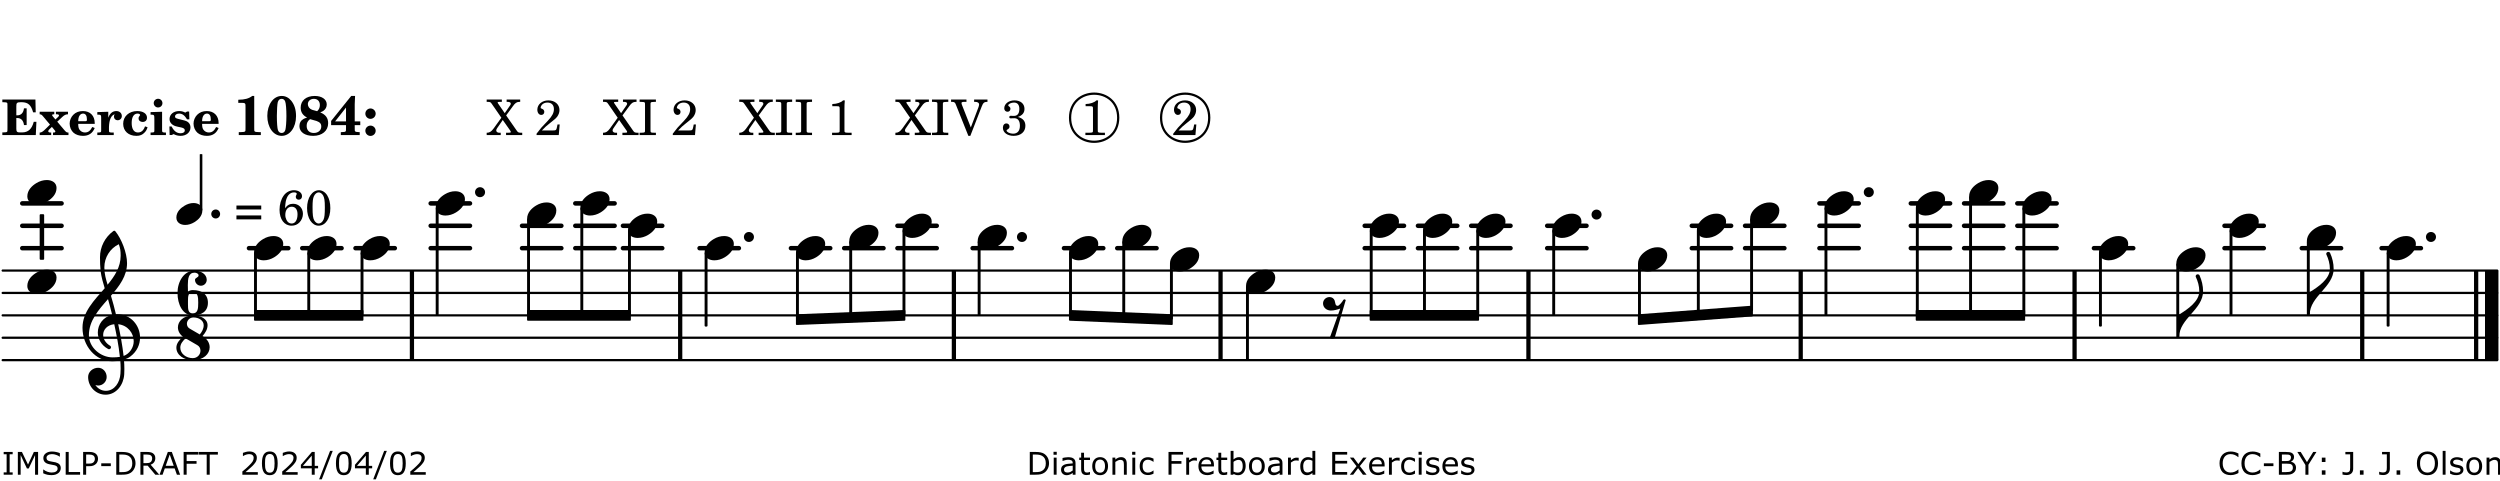 <?xml version="1.0" encoding="UTF-8"?>
<svg xmlns="http://www.w3.org/2000/svg" xmlns:xlink="http://www.w3.org/1999/xlink" width="556pt" height="107pt" viewBox="0 0 556 107" version="1.1">
<defs>
<g>
<symbol overflow="visible" id="glyph0-0">
<path style="stroke:none;" d=""/>
</symbol>
<symbol overflow="visible" id="glyph0-1">
<path style="stroke:none;" d="M 7.531 -7.906 L 0.172 -7.906 L 0.172 -7.312 L 0.344 -7.312 C 0.922 -7.312 1.141 -7.266 1.234 -7.156 C 1.312 -7.047 1.312 -7.016 1.312 -6.328 L 1.312 -1.578 C 1.312 -0.891 1.312 -0.859 1.234 -0.75 C 1.141 -0.641 0.922 -0.594 0.344 -0.594 L 0.172 -0.594 L 0.172 0 L 7.609 0 L 7.75 -2.953 L 7.156 -2.953 C 6.75 -1.359 5.922 -0.609 4.594 -0.594 L 4.266 -0.594 C 3.469 -0.562 3.281 -0.719 3.281 -1.375 L 3.281 -3.797 L 3.469 -3.797 C 4.344 -3.797 4.859 -3.234 4.984 -2.234 L 5.578 -2.234 L 5.578 -5.953 L 4.984 -5.953 C 4.859 -4.938 4.344 -4.391 3.469 -4.391 L 3.281 -4.391 L 3.281 -6.375 C 3.266 -7.141 3.422 -7.312 4.234 -7.312 L 4.531 -7.312 C 5.906 -7.281 6.562 -6.688 7.016 -5.062 L 7.594 -5.062 Z M 7.531 -7.906 "/>
</symbol>
<symbol overflow="visible" id="glyph0-2">
<path style="stroke:none;" d="M 4.047 -2.984 L 5.188 -4.047 C 5.641 -4.469 5.969 -4.625 6.438 -4.625 L 6.438 -5.188 L 3.75 -5.188 L 3.75 -4.625 L 4 -4.625 C 4.266 -4.625 4.438 -4.531 4.438 -4.375 C 4.438 -4.266 4.375 -4.156 4.203 -4 L 3.641 -3.469 L 3.016 -4.219 C 2.938 -4.328 2.906 -4.391 2.906 -4.453 C 2.906 -4.562 3.031 -4.625 3.266 -4.625 L 3.391 -4.625 L 3.391 -5.188 L 0.141 -5.188 L 0.141 -4.625 C 0.469 -4.609 0.594 -4.531 0.875 -4.188 L 2.438 -2.328 L 1.125 -1.047 C 0.719 -0.703 0.484 -0.562 0.141 -0.562 L 0.141 0 L 2.703 0 L 2.703 -0.562 L 2.562 -0.562 C 2.25 -0.562 2.047 -0.672 2.047 -0.859 C 2.047 -0.969 2.109 -1.078 2.203 -1.188 L 2.859 -1.828 L 3.5 -1.047 C 3.594 -0.953 3.625 -0.891 3.625 -0.797 C 3.625 -0.641 3.5 -0.562 3.188 -0.562 L 3.109 -0.562 L 3.109 0 L 6.547 0 L 6.547 -0.562 C 6.141 -0.562 6.031 -0.641 5.562 -1.188 Z M 4.047 -2.984 "/>
</symbol>
<symbol overflow="visible" id="glyph0-3">
<path style="stroke:none;" d="M 5.922 -2.5 L 5.922 -2.672 C 5.922 -4.297 4.906 -5.344 3.297 -5.344 C 2.406 -5.344 1.688 -5.062 1.141 -4.5 C 0.641 -3.984 0.344 -3.266 0.344 -2.547 C 0.344 -1.75 0.688 -0.969 1.234 -0.5 C 1.734 -0.078 2.469 0.172 3.312 0.172 C 4.594 0.172 5.438 -0.406 5.922 -1.578 L 5.375 -1.797 C 4.938 -0.938 4.453 -0.578 3.734 -0.578 C 3.234 -0.578 2.797 -0.828 2.516 -1.234 C 2.328 -1.531 2.25 -1.875 2.25 -2.5 Z M 2.25 -3.094 C 2.25 -4.141 2.672 -4.781 3.328 -4.781 C 3.906 -4.781 4.188 -4.312 4.188 -3.453 C 4.188 -3.188 4.125 -3.094 3.906 -3.094 Z M 2.25 -3.094 "/>
</symbol>
<symbol overflow="visible" id="glyph0-4">
<path style="stroke:none;" d="M 2.641 -5.188 L 0.203 -5.109 L 0.203 -4.547 L 0.359 -4.547 C 1.047 -4.531 1.078 -4.484 1.062 -3.484 L 1.062 -0.984 C 1.047 -0.828 1.047 -0.766 1 -0.703 C 0.922 -0.609 0.719 -0.562 0.234 -0.562 L 0.203 -0.562 L 0.203 0 L 3.859 0 L 3.859 -0.562 L 3.609 -0.562 C 2.875 -0.562 2.797 -0.625 2.797 -1.031 L 2.797 -1.797 C 2.844 -3.422 3.297 -4.422 4.078 -4.625 C 3.938 -4.422 3.906 -4.297 3.906 -4.109 C 3.906 -3.641 4.25 -3.297 4.719 -3.297 C 5.25 -3.297 5.656 -3.703 5.656 -4.234 C 5.656 -4.875 5.156 -5.344 4.453 -5.344 C 3.609 -5.344 3.016 -4.859 2.641 -3.859 Z M 2.641 -5.188 "/>
</symbol>
<symbol overflow="visible" id="glyph0-5">
<path style="stroke:none;" d="M 5.203 -1.938 C 5.047 -1.531 4.953 -1.359 4.781 -1.141 C 4.531 -0.781 4.094 -0.578 3.641 -0.578 C 2.734 -0.578 2.234 -1.344 2.234 -2.703 C 2.234 -4.016 2.719 -4.781 3.531 -4.781 C 3.859 -4.781 4.109 -4.641 4.109 -4.469 C 4.109 -4.422 4.109 -4.422 3.984 -4.266 C 3.797 -4.016 3.766 -3.938 3.766 -3.719 C 3.766 -3.25 4.141 -2.922 4.672 -2.922 C 5.25 -2.922 5.641 -3.281 5.641 -3.859 C 5.641 -4.766 4.781 -5.344 3.469 -5.344 C 1.641 -5.344 0.344 -4.156 0.344 -2.516 C 0.344 -0.906 1.516 0.172 3.281 0.172 C 4.094 0.172 4.641 -0.062 5.109 -0.578 C 5.438 -0.906 5.609 -1.234 5.766 -1.75 Z M 5.203 -1.938 "/>
</symbol>
<symbol overflow="visible" id="glyph0-6">
<path style="stroke:none;" d="M 2.875 -5.188 L 0.312 -5.109 L 0.312 -4.547 L 0.453 -4.547 C 1.125 -4.531 1.156 -4.484 1.156 -3.516 L 1.156 -0.984 C 1.156 -0.828 1.141 -0.766 1.094 -0.703 C 1.031 -0.609 0.812 -0.562 0.344 -0.562 L 0.312 -0.562 L 0.312 0 L 3.734 0 L 3.734 -0.562 L 3.672 -0.562 C 2.984 -0.562 2.875 -0.641 2.875 -1.031 Z M 2 -8.078 C 1.453 -8.078 1.016 -7.641 1.016 -7.109 C 1.016 -6.578 1.453 -6.141 1.969 -6.141 C 2.531 -6.141 2.953 -6.562 2.953 -7.109 C 2.953 -7.641 2.516 -8.078 2 -8.078 Z M 2 -8.078 "/>
</symbol>
<symbol overflow="visible" id="glyph0-7">
<path style="stroke:none;" d="M 4.812 -5.234 L 4.344 -5.234 L 3.938 -5 C 3.516 -5.234 3.109 -5.344 2.578 -5.344 C 1.344 -5.344 0.453 -4.609 0.453 -3.578 C 0.453 -3.156 0.609 -2.766 0.922 -2.484 C 1.25 -2.172 1.562 -2.016 2.281 -1.859 L 3.078 -1.688 C 3.625 -1.562 3.844 -1.375 3.844 -1.047 C 3.844 -0.656 3.484 -0.406 2.906 -0.406 C 2.062 -0.406 1.438 -0.875 0.906 -1.922 L 0.422 -1.922 L 0.469 -0.016 L 0.938 -0.016 L 1.359 -0.219 C 1.781 0.016 2.328 0.172 2.906 0.172 C 4.188 0.172 5.109 -0.609 5.109 -1.703 C 5.109 -2.156 4.938 -2.547 4.641 -2.812 C 4.344 -3.062 4.125 -3.172 3.328 -3.359 L 2.344 -3.609 C 1.812 -3.75 1.672 -3.859 1.672 -4.141 C 1.672 -4.516 2.031 -4.781 2.578 -4.781 C 3.281 -4.781 3.797 -4.406 4.344 -3.5 L 4.859 -3.5 Z M 4.812 -5.234 "/>
</symbol>
<symbol overflow="visible" id="glyph1-0">
<path style="stroke:none;" d=""/>
</symbol>
<symbol overflow="visible" id="glyph1-1">
<path style="stroke:none;" d="M 4.562 -8.703 L 4.125 -8.703 C 3.359 -8.125 2.484 -7.875 1.016 -7.859 L 1.016 -7.172 L 1.531 -7.172 C 2.625 -7.172 2.641 -7.141 2.625 -6.141 L 2.625 -1.766 C 2.625 -1.016 2.625 -0.969 2.547 -0.844 C 2.438 -0.719 2.188 -0.656 1.531 -0.656 L 1.125 -0.656 L 1.125 0 L 6.031 0 L 6.031 -0.656 L 5.641 -0.656 C 5 -0.656 4.766 -0.719 4.641 -0.844 C 4.562 -0.969 4.562 -1.016 4.562 -1.766 Z M 4.562 -8.703 "/>
</symbol>
<symbol overflow="visible" id="glyph1-2">
<path style="stroke:none;" d="M 3.531 -8.703 C 1.688 -8.703 0.328 -6.828 0.328 -4.266 C 0.328 -1.703 1.688 0.172 3.531 0.172 C 5.344 0.172 6.719 -1.703 6.719 -4.203 C 6.719 -5.656 6.375 -6.719 5.656 -7.641 C 5.078 -8.344 4.359 -8.703 3.531 -8.703 Z M 3.516 -8.062 C 3.891 -8.062 4.188 -7.844 4.312 -7.453 C 4.469 -7.047 4.578 -5.75 4.578 -4.234 C 4.578 -2.969 4.469 -1.641 4.359 -1.219 C 4.234 -0.719 3.938 -0.469 3.516 -0.469 C 3.141 -0.469 2.859 -0.672 2.703 -1.078 C 2.547 -1.484 2.453 -2.797 2.453 -4.266 C 2.453 -5.562 2.547 -6.906 2.656 -7.312 C 2.797 -7.812 3.094 -8.062 3.516 -8.062 Z M 3.516 -8.062 "/>
</symbol>
<symbol overflow="visible" id="glyph1-3">
<path style="stroke:none;" d="M 4.953 -5.047 C 5.312 -5.188 5.484 -5.281 5.656 -5.391 C 6.141 -5.734 6.406 -6.234 6.406 -6.812 C 6.406 -7.938 5.344 -8.703 3.734 -8.703 C 1.828 -8.703 0.609 -7.688 0.609 -6.094 C 0.609 -5.109 1.062 -4.406 2.031 -3.891 C 1.641 -3.766 1.484 -3.719 1.281 -3.609 C 0.656 -3.281 0.328 -2.719 0.328 -2 C 0.328 -0.672 1.531 0.172 3.391 0.172 C 5.375 0.172 6.719 -0.953 6.719 -2.641 C 6.719 -3.797 6.156 -4.562 4.953 -5.047 Z M 4.266 -5.312 C 3.75 -5.438 3.375 -5.547 3.141 -5.625 C 2.562 -5.844 2.203 -6.344 2.203 -6.891 C 2.203 -7.562 2.766 -8.062 3.531 -8.062 C 4.359 -8.062 4.875 -7.531 4.875 -6.672 C 4.875 -6.109 4.656 -5.641 4.266 -5.312 Z M 2.688 -3.547 C 3.203 -3.422 3.812 -3.234 4.125 -3.141 C 4.891 -2.859 5.188 -2.531 5.188 -1.906 C 5.188 -1.062 4.5 -0.469 3.531 -0.469 C 2.531 -0.469 1.938 -1.062 1.938 -2.047 C 1.938 -2.688 2.141 -3.109 2.688 -3.547 Z M 2.688 -3.547 "/>
</symbol>
<symbol overflow="visible" id="glyph1-4">
<path style="stroke:none;" d="M 5.484 -3.047 L 5.484 -6.844 C 5.484 -7.016 5.516 -7.828 5.562 -8.703 L 4.703 -8.703 L 0.234 -3.141 L 0.234 -2.219 L 3.547 -2.219 L 3.547 -1.766 C 3.547 -1.016 3.547 -0.953 3.469 -0.844 C 3.375 -0.719 3.109 -0.656 2.531 -0.656 L 2.391 -0.656 L 2.391 0 L 6.594 0 L 6.594 -0.656 L 6.453 -0.656 C 5.922 -0.672 5.656 -0.719 5.578 -0.844 C 5.484 -0.969 5.484 -1.016 5.484 -1.766 L 5.484 -2.219 L 6.719 -2.219 L 6.719 -3.047 Z M 3.547 -3.047 L 1.125 -3.047 L 3.547 -6.125 Z M 3.547 -3.047 "/>
</symbol>
<symbol overflow="visible" id="glyph1-5">
<path style="stroke:none;" d="M 1.844 -2.109 C 1.219 -2.109 0.703 -1.594 0.703 -0.969 C 0.703 -0.344 1.219 0.188 1.828 0.188 C 2.484 0.188 3 -0.312 3 -0.969 C 3 -1.594 2.484 -2.109 1.844 -2.109 Z M 1.844 -5.922 C 1.219 -5.922 0.703 -5.391 0.703 -4.766 C 0.703 -4.141 1.219 -3.609 1.828 -3.609 C 2.484 -3.609 3 -4.125 3 -4.766 C 3 -5.391 2.484 -5.922 1.844 -5.922 Z M 1.844 -5.922 "/>
</symbol>
<symbol overflow="visible" id="glyph2-0">
<path style="stroke:none;" d=""/>
</symbol>
<symbol overflow="visible" id="glyph2-1">
<path style="stroke:none;" d=""/>
</symbol>
<symbol overflow="visible" id="glyph2-2">
<path style="stroke:none;" d="M 4.266 -4.375 L 5.719 -6.359 C 6.281 -7.156 6.609 -7.375 7.219 -7.391 L 7.391 -7.391 L 7.391 -7.906 L 4.375 -7.906 L 4.375 -7.391 L 4.531 -7.391 C 5.062 -7.391 5.297 -7.266 5.297 -6.969 C 5.297 -6.844 5.25 -6.766 5.141 -6.594 L 3.953 -4.875 L 2.5 -6.984 C 2.422 -7.094 2.375 -7.203 2.375 -7.25 C 2.375 -7.359 2.469 -7.391 2.906 -7.391 L 3.312 -7.391 L 3.312 -7.906 L -0.062 -7.906 L -0.062 -7.391 L 0.125 -7.391 C 0.719 -7.375 0.797 -7.344 1.047 -6.984 L 3.203 -3.859 L 1.422 -1.391 C 0.938 -0.75 0.562 -0.531 -0.016 -0.516 L -0.062 -0.516 L -0.062 0 L 3.062 0 L 3.062 -0.516 L 2.781 -0.516 C 2.344 -0.516 2.062 -0.719 2.062 -1.047 C 2.062 -1.188 2.141 -1.359 2.25 -1.516 L 3.516 -3.359 L 5.141 -1.047 C 5.25 -0.922 5.297 -0.797 5.297 -0.719 C 5.297 -0.531 5.25 -0.531 4.562 -0.516 L 4.25 -0.516 L 4.25 0 L 7.844 0 L 7.844 -0.516 L 7.719 -0.516 C 6.984 -0.531 6.906 -0.562 6.562 -1.078 Z M 4.266 -4.375 "/>
</symbol>
<symbol overflow="visible" id="glyph2-3">
<path style="stroke:none;" d="M 5.531 -2.359 L 5.047 -2.359 L 4.938 -1.812 C 4.797 -1.094 4.703 -1.031 4.031 -1.031 L 1.578 -1.031 C 2.328 -1.812 2.578 -2.047 3.281 -2.594 C 4.281 -3.359 4.703 -3.75 4.969 -4.078 C 5.312 -4.562 5.484 -5.031 5.484 -5.578 C 5.484 -6.828 4.453 -7.719 3.016 -7.719 C 1.625 -7.719 0.562 -6.828 0.562 -5.656 C 0.562 -4.969 0.922 -4.484 1.438 -4.484 C 1.844 -4.484 2.109 -4.766 2.109 -5.156 C 2.109 -5.438 1.953 -5.688 1.734 -5.781 C 1.328 -5.953 1.297 -5.969 1.297 -6.109 C 1.297 -6.281 1.406 -6.531 1.562 -6.719 C 1.844 -7.047 2.297 -7.234 2.797 -7.234 C 3.719 -7.234 4.25 -6.688 4.25 -5.766 C 4.25 -4.953 3.859 -4.219 2.953 -3.25 C 2.141 -2.406 1.641 -1.859 1.453 -1.656 C 1.062 -1.188 0.859 -0.938 0.391 -0.312 L 0.391 0 L 5.328 0 Z M 5.531 -2.359 "/>
</symbol>
<symbol overflow="visible" id="glyph2-4">
<path style="stroke:none;" d="M 0.422 -7.391 L 0.641 -7.391 C 1.266 -7.375 1.469 -7.344 1.562 -7.234 C 1.625 -7.141 1.625 -7.109 1.625 -6.562 L 1.625 -1.344 C 1.625 -0.797 1.625 -0.766 1.562 -0.672 C 1.469 -0.562 1.266 -0.516 0.641 -0.516 L 0.422 -0.516 L 0.422 0 L 4.047 0 L 4.047 -0.516 L 3.828 -0.516 C 3.203 -0.516 3 -0.547 2.906 -0.672 C 2.844 -0.766 2.844 -0.781 2.844 -1.344 L 2.844 -6.562 C 2.844 -7.125 2.844 -7.141 2.906 -7.234 C 3 -7.344 3.203 -7.375 3.828 -7.391 L 4.047 -7.391 L 4.047 -7.906 L 0.422 -7.906 Z M 0.422 -7.391 "/>
</symbol>
<symbol overflow="visible" id="glyph2-5">
<path style="stroke:none;" d="M 3.531 -7.719 C 3.156 -7.266 2.141 -6.922 1.141 -6.906 L 1.141 -6.422 L 2.109 -6.422 C 2.734 -6.422 2.797 -6.359 2.781 -5.734 L 2.781 -1.344 C 2.781 -0.781 2.781 -0.766 2.719 -0.672 C 2.625 -0.562 2.422 -0.516 1.812 -0.516 L 1.094 -0.516 L 1.094 0 L 5.438 0 L 5.438 -0.516 L 4.828 -0.516 C 4.219 -0.516 4.016 -0.562 3.922 -0.672 C 3.844 -0.766 3.844 -0.781 3.844 -1.344 L 3.844 -5.875 C 3.844 -6.484 3.859 -7 3.922 -7.719 Z M 3.531 -7.719 "/>
</symbol>
<symbol overflow="visible" id="glyph2-6">
<path style="stroke:none;" d="M 4.297 -1.703 L 2.297 -6.781 C 2.25 -6.922 2.219 -7.062 2.219 -7.125 C 2.219 -7.312 2.406 -7.391 2.891 -7.391 L 3.328 -7.391 L 3.328 -7.906 L -0.094 -7.906 L -0.094 -7.391 L 0.125 -7.391 C 0.641 -7.375 0.797 -7.266 0.969 -6.781 L 3.75 0.172 L 4.188 0.172 L 6.703 -6.312 C 7.031 -7.172 7.266 -7.375 7.891 -7.391 L 8 -7.391 L 8 -7.906 L 5.031 -7.906 L 5.031 -7.391 L 5.25 -7.391 C 5.812 -7.391 6.141 -7.172 6.141 -6.828 C 6.141 -6.672 6.078 -6.422 6 -6.203 Z M 4.297 -1.703 "/>
</symbol>
<symbol overflow="visible" id="glyph2-7">
<path style="stroke:none;" d="M 3.797 -4.031 C 4.781 -4.391 5.25 -4.953 5.25 -5.828 C 5.25 -6.984 4.375 -7.719 3.016 -7.719 C 1.734 -7.719 0.75 -6.953 0.75 -5.953 C 0.75 -5.516 1.047 -5.188 1.484 -5.188 C 1.859 -5.188 2.125 -5.453 2.125 -5.844 C 2.125 -6.094 2.031 -6.234 1.781 -6.406 C 1.672 -6.484 1.641 -6.531 1.641 -6.609 C 1.641 -6.906 2.281 -7.234 2.906 -7.234 C 3.688 -7.234 4.109 -6.75 4.109 -5.812 C 4.109 -4.797 3.688 -4.266 2.906 -4.266 C 2.812 -4.266 2.625 -4.266 2.469 -4.281 C 2.375 -4.297 2.297 -4.297 2.219 -4.297 C 2 -4.297 1.875 -4.188 1.875 -4 C 1.875 -3.812 1.984 -3.719 2.219 -3.719 C 2.297 -3.719 2.375 -3.719 2.469 -3.734 C 2.688 -3.75 2.875 -3.75 2.984 -3.75 C 3.797 -3.75 4.234 -3.172 4.234 -2.078 C 4.234 -0.938 3.688 -0.312 2.703 -0.312 C 2.016 -0.312 1.266 -0.672 1.266 -1.016 C 1.266 -1.125 1.297 -1.141 1.5 -1.266 C 1.812 -1.453 1.922 -1.625 1.922 -1.906 C 1.922 -2.297 1.625 -2.594 1.234 -2.594 C 0.766 -2.594 0.453 -2.219 0.453 -1.625 C 0.453 -0.562 1.438 0.172 2.844 0.172 C 4.422 0.172 5.453 -0.719 5.453 -2.062 C 5.453 -3.094 4.922 -3.719 3.797 -4.031 Z M 3.797 -4.031 "/>
</symbol>
<symbol overflow="visible" id="glyph2-8">
<path style="stroke:none;" d="M 0.562 -1.234 L 6.078 -1.234 L 6.078 -2.109 L 0.562 -2.109 Z M 0.562 -3.438 L 6.078 -3.438 L 6.078 -4.312 L 0.562 -4.312 Z M 0.562 -3.438 "/>
</symbol>
<symbol overflow="visible" id="glyph2-9">
<path style="stroke:none;" d="M 1.672 -3.719 C 1.781 -5.094 1.844 -5.453 2.078 -6.016 C 2.406 -6.797 2.984 -7.234 3.672 -7.234 C 4.047 -7.234 4.281 -7.125 4.281 -6.922 C 4.281 -6.875 4.266 -6.844 4.234 -6.766 C 4.125 -6.562 4.062 -6.391 4.062 -6.25 C 4.062 -5.875 4.344 -5.609 4.734 -5.609 C 5.156 -5.609 5.453 -5.938 5.453 -6.391 C 5.453 -7.156 4.703 -7.719 3.656 -7.719 C 2.766 -7.719 1.922 -7.281 1.391 -6.547 C 0.781 -5.703 0.453 -4.562 0.453 -3.375 C 0.453 -1.234 1.516 0.172 3.125 0.172 C 3.844 0.172 4.438 -0.078 4.891 -0.562 C 5.359 -1.047 5.656 -1.75 5.656 -2.453 C 5.656 -3.75 4.734 -4.703 3.484 -4.703 C 2.734 -4.703 2.188 -4.422 1.672 -3.719 Z M 3.172 -4.047 C 3.969 -4.047 4.453 -3.422 4.453 -2.375 C 4.453 -1.109 3.953 -0.312 3.156 -0.312 C 2.656 -0.312 2.266 -0.562 2 -1.109 C 1.828 -1.453 1.734 -1.812 1.734 -2.219 C 1.734 -3.359 2.297 -4.047 3.172 -4.047 Z M 3.172 -4.047 "/>
</symbol>
<symbol overflow="visible" id="glyph2-10">
<path style="stroke:none;" d="M 3.109 -7.719 C 1.578 -7.719 0.453 -6.047 0.453 -3.75 C 0.453 -1.484 1.547 0.172 3.016 0.172 C 4.562 0.172 5.625 -1.438 5.625 -3.719 C 5.625 -4.875 5.391 -5.844 4.922 -6.594 C 4.5 -7.281 3.797 -7.719 3.109 -7.719 Z M 3.031 -7.234 C 3.391 -7.234 3.75 -7 4.016 -6.562 C 4.297 -6.047 4.406 -5.422 4.406 -3.922 C 4.406 -2.375 4.328 -1.656 4.109 -1.172 C 3.859 -0.641 3.469 -0.312 3.047 -0.312 C 2.672 -0.312 2.328 -0.547 2.062 -0.984 C 1.766 -1.5 1.672 -2.172 1.672 -3.969 C 1.672 -5.25 1.75 -5.891 1.969 -6.375 C 2.219 -6.922 2.625 -7.234 3.031 -7.234 Z M 3.031 -7.234 "/>
</symbol>
<symbol overflow="visible" id="glyph3-0">
<path style="stroke:none;" d="M 1 0 L 8.969 0 L 8.969 -10.625 L 1 -10.625 Z M 1.984 -1 L 1.984 -9.625 L 7.969 -9.625 L 7.969 -1 Z M 1.984 -1 "/>
</symbol>
<symbol overflow="visible" id="glyph3-1">
<path style="stroke:none;" d="M 4.344 -2.703 C 3.531 -2.703 2.734 -2.453 2.031 -2.031 C 1.094 -1.469 0 -0.484 0 0.938 C 0 2.156 1.062 2.703 2.156 2.703 C 2.969 2.703 3.766 2.453 4.469 2.031 C 5.406 1.469 6.5 0.484 6.5 -0.938 C 6.5 -2.156 5.438 -2.703 4.344 -2.703 Z M 4.344 -2.703 "/>
</symbol>
<symbol overflow="visible" id="glyph3-2">
<path style="stroke:none;" d="M 0 0 C 0 0.625 0.5 1.109 1.109 1.109 C 1.734 1.109 2.234 0.625 2.234 0 C 2.234 -0.625 1.734 -1.109 1.109 -1.109 C 0.5 -1.109 0 -0.625 0 0 Z M 0 0 "/>
</symbol>
<symbol overflow="visible" id="glyph3-3">
<path style="stroke:none;" d="M 1.438 4.984 C 1.594 5.125 1.797 5.172 1.984 5.172 C 2.188 5.172 2.375 5.125 2.531 4.984 L 4.984 -3.391 C 4.875 -3.625 4.547 -3.625 4.422 -3.391 C 4.281 -3.094 3.531 -2.125 3.203 -2.125 C 2.625 -2.125 2.703 -2.75 2.516 -3.312 C 2.344 -3.781 1.891 -4.078 1.391 -4.078 C 0.594 -4.078 -0.062 -3.453 -0.062 -2.656 C -0.062 -1.734 0.75 -1.078 1.672 -1.078 C 2.391 -1.078 3.094 -1.281 3.766 -1.516 Z M 1.438 4.984 "/>
</symbol>
<symbol overflow="visible" id="glyph3-4">
<path style="stroke:none;" d="M 0 0 L 0 -4.984 L -0.312 -4.984 L -0.312 0 Z M 0 0 C 0 -4.047 5.312 -6.094 5.312 -10.141 C 5.312 -11.375 5.016 -12.594 4.516 -13.703 C 4.422 -13.859 4.266 -13.922 4.125 -13.922 C 3.859 -13.922 3.609 -13.703 3.672 -13.391 C 4.156 -12.375 4.469 -11.281 4.469 -10.141 C 4.469 -7.922 1.938 -6.156 0 -4.984 Z M 0 0 "/>
</symbol>
<symbol overflow="visible" id="glyph3-5">
<path style="stroke:none;" d="M 5.297 12.656 L 5.312 11.797 L 5.234 11.797 C 4.266 11.797 3.422 11.281 2.906 10.5 C 3.109 10.578 3.312 10.625 3.531 10.625 C 4.562 10.625 5.422 9.766 5.422 8.719 C 5.422 7.609 4.609 6.672 3.531 6.672 C 2.344 6.672 1.297 7.562 1.297 8.719 C 1.297 10.891 3.031 12.656 5.172 12.656 Z M 9.188 4.047 C 8.906 1.594 8.469 -0.703 7.984 -3.016 C 10.125 -2.781 11.438 -1.016 11.438 0.781 C 11.438 2.156 10.531 3.562 9.188 4.047 Z M 1.469 -0.562 C 1.469 -3.75 3.578 -6.172 5.719 -8.594 C 6.062 -7.438 6.359 -6.25 6.641 -5.094 C 4.609 -4.641 3.453 -2.922 3.453 -1.172 C 3.453 0.219 4.188 1.656 5.781 2.516 C 5.844 2.531 5.891 2.547 5.953 2.547 C 6.203 2.547 6.391 2.328 6.391 2.109 C 6.391 2.016 6.359 1.906 6.25 1.812 C 5.141 1.172 4.641 0.234 4.641 -0.641 C 4.641 -1.797 5.531 -2.844 7.109 -3.016 C 7.625 -0.641 8.094 1.719 8.359 4.25 C 7.828 4.328 7.297 4.359 6.734 4.359 C 4.047 4.359 1.469 2.125 1.469 -0.562 Z M 6.672 5.219 C 7.297 5.219 7.875 5.156 8.453 5.062 C 8.5 5.672 8.531 6.281 8.531 6.891 C 8.531 7.25 8.5 7.625 8.484 7.984 C 8.359 9.953 7.172 11.75 5.312 11.797 L 5.297 12.656 C 7.562 12.594 9.188 10.484 9.328 8.109 C 9.344 7.734 9.359 7.328 9.359 6.953 C 9.359 6.25 9.328 5.562 9.266 4.859 C 9.781 4.703 10.281 4.484 10.719 4.141 C 12.188 3.031 12.844 1.469 12.844 -0.047 C 12.844 -2.688 10.844 -5.234 7.75 -5.234 C 7.672 -5.234 7.562 -5.219 7.484 -5.219 C 7.156 -6.594 6.797 -7.984 6.375 -9.344 C 8.25 -11.516 9.953 -13.75 9.953 -16.594 C 9.953 -18.844 8.719 -22.047 7.312 -23.734 C 7.188 -23.828 7.031 -23.828 6.906 -23.734 C 5.047 -22.375 3.938 -20.203 3.938 -17.906 C 3.938 -16.875 3.969 -15.844 4.078 -14.797 C 4.25 -13.5 4.609 -12.25 4.984 -11.016 C 2.656 -8.328 0.047 -5.75 0.047 -2.234 C 0.047 1.797 2.922 5.219 6.672 5.219 Z M 8.531 -18.25 C 8.531 -15.734 7.219 -13.719 5.625 -11.797 C 5.266 -13.016 4.906 -14.188 4.906 -15.656 C 4.906 -17.844 6.156 -19.859 8.125 -20.812 C 8.453 -19.828 8.531 -19.344 8.531 -18.25 Z M 8.531 -18.25 "/>
</symbol>
<symbol overflow="visible" id="glyph4-0">
<path style="stroke:none;" d="M 0.891 0 L 7.984 0 L 7.984 -9.453 L 0.891 -9.453 Z M 1.781 -0.891 L 1.781 -8.578 L 7.094 -8.578 L 7.094 -0.891 Z M 1.781 -0.891 "/>
</symbol>
<symbol overflow="visible" id="glyph4-1">
<path style="stroke:none;" d="M 0 0 C 0 0.547 0.438 1 1 1 C 1.547 1 1.969 0.547 1.969 0 C 1.969 -0.547 1.547 -1 1 -1 C 0.438 -1 0 -0.547 0 0 Z M 0 0 "/>
</symbol>
<symbol overflow="visible" id="glyph4-2">
<path style="stroke:none;" d="M 3.812 -2.438 C 3.109 -2.438 2.406 -2.203 1.797 -1.828 C 0.953 -1.328 0 -0.469 0 0.797 C 0 1.922 0.953 2.438 1.969 2.438 C 2.688 2.438 3.375 2.203 4 1.828 C 4.828 1.328 5.781 0.469 5.781 -0.797 C 5.781 -1.922 4.828 -2.438 3.812 -2.438 Z M 3.812 -2.438 "/>
</symbol>
<symbol overflow="visible" id="glyph5-0">
<path style="stroke:none;" d="M 1 0 L 8.969 0 L 8.969 -10.625 L 1 -10.625 Z M 1.984 -1 L 1.984 -9.625 L 7.969 -9.625 L 7.969 -1 Z M 1.984 -1 "/>
</symbol>
<symbol overflow="visible" id="glyph5-1">
<path style="stroke:none;" d="M 3.391 -5.156 C 4.516 -5.156 4.609 -4.141 4.609 -2.812 C 4.609 -1.469 4.516 -0.453 3.391 -0.453 C 2.375 -0.453 2.328 -1.312 2.328 -2.453 L 2.328 -3.172 C 2.328 -4.297 2.375 -5.156 3.391 -5.156 Z M 2.328 -5.297 C 2.328 -5.781 2.297 -6.25 2.297 -6.734 C 2.297 -8.203 2.469 -9.5 3.781 -9.5 C 4.219 -9.5 4.688 -9.281 4.688 -8.891 C 4.688 -8.406 3.891 -8.391 3.891 -7.906 C 3.891 -7.188 4.484 -6.594 5.203 -6.594 C 5.922 -6.594 6.5 -7.188 6.5 -7.906 C 6.5 -9.188 5.172 -9.953 3.781 -9.953 C 1.438 -9.953 0 -7.531 0 -4.984 C 0 -2.469 1.156 0 3.391 0 C 5.406 0 6.766 -0.922 6.766 -2.812 C 6.766 -4.703 5.406 -5.625 3.391 -5.625 C 2.984 -5.625 2.625 -5.5 2.328 -5.297 Z M 2.328 -5.297 "/>
</symbol>
<symbol overflow="visible" id="glyph5-2">
<path style="stroke:none;" d="M 5.203 -5.719 L 2.969 -7.016 C 2.547 -7.25 2.344 -7.672 2.344 -8.094 C 2.344 -8.781 2.891 -9.5 3.812 -9.5 C 4.984 -9.5 6.078 -8.844 6.078 -7.766 C 6.078 -7 5.703 -6.312 5.203 -5.719 Z M 5.812 -5.359 C 6.438 -6.062 6.938 -6.859 6.938 -7.766 C 6.938 -9.188 5.406 -9.953 3.812 -9.953 C 1.531 -9.953 0.344 -8.641 0.344 -7.297 C 0.344 -6.547 0.703 -5.797 1.438 -5.234 C 0.719 -4.516 0 -3.781 0 -2.781 C 0 -1.078 1.766 0 3.641 0 C 6.094 0 7.406 -1.422 7.406 -2.875 C 7.406 -3.781 6.891 -4.734 5.812 -5.359 Z M 2.047 -4.859 L 4.656 -3.344 C 5.156 -3.062 5.359 -2.594 5.359 -2.109 C 5.359 -1.297 4.719 -0.453 3.641 -0.453 C 2.188 -0.453 0.875 -1.422 0.875 -2.781 C 0.875 -3.641 1.438 -4.266 2.047 -4.859 Z M 2.047 -4.859 "/>
</symbol>
<symbol overflow="visible" id="glyph6-0">
<path style="stroke:none;" d="M 0.875 0 L 0.875 -5.234 L 6.094 -5.234 L 6.094 0 Z M 1.312 -0.438 L 5.656 -0.438 L 5.656 -4.797 L 1.312 -4.797 Z M 1.312 -0.438 "/>
</symbol>
<symbol overflow="visible" id="glyph6-1">
<path style="stroke:none;" d="M 2.469 0 L 0.469 0 L 0.469 -0.516 L 1.125 -0.516 L 1.125 -4.547 L 0.469 -4.547 L 0.469 -5.062 L 2.469 -5.062 L 2.469 -4.547 L 1.797 -4.547 L 1.797 -0.516 L 2.469 -0.516 Z M 2.469 0 "/>
</symbol>
<symbol overflow="visible" id="glyph6-2">
<path style="stroke:none;" d="M 5.188 0 L 4.516 0 L 4.516 -4.359 L 3.109 -1.391 L 2.703 -1.391 L 1.312 -4.359 L 1.312 0 L 0.688 0 L 0.688 -5.062 L 1.594 -5.062 L 2.953 -2.25 L 4.25 -5.062 L 5.188 -5.062 Z M 5.188 0 "/>
</symbol>
<symbol overflow="visible" id="glyph6-3">
<path style="stroke:none;" d="M 4.359 -1.453 C 4.359 -1.254 4.312 -1.055 4.219 -0.859 C 4.133 -0.672 4.008 -0.508 3.844 -0.375 C 3.656 -0.227 3.441 -0.113 3.203 -0.031 C 2.961 0.051 2.672 0.094 2.328 0.094 C 1.961 0.094 1.633 0.062 1.344 0 C 1.051 -0.07 0.754 -0.176 0.453 -0.312 L 0.453 -1.156 L 0.5 -1.156 C 0.758 -0.945 1.055 -0.781 1.391 -0.656 C 1.723 -0.539 2.039 -0.484 2.344 -0.484 C 2.758 -0.484 3.082 -0.562 3.312 -0.719 C 3.539 -0.875 3.656 -1.082 3.656 -1.344 C 3.656 -1.57 3.598 -1.738 3.484 -1.844 C 3.379 -1.945 3.219 -2.031 3 -2.094 C 2.82 -2.145 2.633 -2.18 2.438 -2.203 C 2.238 -2.234 2.031 -2.273 1.812 -2.328 C 1.363 -2.422 1.031 -2.582 0.812 -2.812 C 0.594 -3.039 0.484 -3.336 0.484 -3.703 C 0.484 -4.129 0.66 -4.477 1.016 -4.75 C 1.379 -5.02 1.836 -5.156 2.391 -5.156 C 2.742 -5.156 3.066 -5.117 3.359 -5.047 C 3.66 -4.984 3.926 -4.898 4.156 -4.797 L 4.156 -4.016 L 4.109 -4.016 C 3.922 -4.172 3.664 -4.301 3.344 -4.406 C 3.031 -4.52 2.711 -4.578 2.391 -4.578 C 2.023 -4.578 1.734 -4.5 1.516 -4.344 C 1.297 -4.195 1.188 -4.008 1.188 -3.781 C 1.188 -3.562 1.238 -3.391 1.344 -3.266 C 1.457 -3.148 1.648 -3.062 1.922 -3 C 2.066 -2.969 2.273 -2.926 2.547 -2.875 C 2.816 -2.832 3.039 -2.789 3.219 -2.75 C 3.602 -2.645 3.891 -2.488 4.078 -2.281 C 4.266 -2.082 4.359 -1.805 4.359 -1.453 Z M 4.359 -1.453 "/>
</symbol>
<symbol overflow="visible" id="glyph6-4">
<path style="stroke:none;" d="M 3.891 0 L 0.688 0 L 0.688 -5.062 L 1.359 -5.062 L 1.359 -0.594 L 3.891 -0.594 Z M 3.891 0 "/>
</symbol>
<symbol overflow="visible" id="glyph6-5">
<path style="stroke:none;" d="M 4 -3.531 C 4 -3.312 3.957 -3.102 3.875 -2.906 C 3.801 -2.719 3.691 -2.551 3.547 -2.406 C 3.367 -2.238 3.16 -2.109 2.922 -2.016 C 2.691 -1.93 2.395 -1.891 2.031 -1.891 L 1.359 -1.891 L 1.359 0 L 0.688 0 L 0.688 -5.062 L 2.062 -5.062 C 2.363 -5.062 2.617 -5.035 2.828 -4.984 C 3.035 -4.93 3.223 -4.852 3.391 -4.75 C 3.578 -4.625 3.723 -4.461 3.828 -4.266 C 3.941 -4.078 4 -3.832 4 -3.531 Z M 3.297 -3.516 C 3.297 -3.691 3.266 -3.844 3.203 -3.969 C 3.141 -4.102 3.047 -4.211 2.922 -4.297 C 2.816 -4.359 2.691 -4.406 2.547 -4.438 C 2.41 -4.469 2.234 -4.484 2.016 -4.484 L 1.359 -4.484 L 1.359 -2.469 L 1.922 -2.469 C 2.191 -2.469 2.41 -2.488 2.578 -2.531 C 2.754 -2.582 2.895 -2.66 3 -2.766 C 3.102 -2.879 3.176 -2.992 3.219 -3.109 C 3.27 -3.234 3.297 -3.367 3.297 -3.516 Z M 3.297 -3.516 "/>
</symbol>
<symbol overflow="visible" id="glyph6-6">
<path style="stroke:none;" d="M 2.641 -1.906 L 0.516 -1.906 L 0.516 -2.531 L 2.641 -2.531 Z M 2.641 -1.906 "/>
</symbol>
<symbol overflow="visible" id="glyph6-7">
<path style="stroke:none;" d="M 4.969 -2.531 C 4.969 -2.07 4.863 -1.656 4.656 -1.281 C 4.457 -0.906 4.191 -0.613 3.859 -0.406 C 3.629 -0.258 3.367 -0.156 3.078 -0.094 C 2.797 -0.031 2.422 0 1.953 0 L 0.688 0 L 0.688 -5.062 L 1.953 -5.062 C 2.441 -5.062 2.832 -5.023 3.125 -4.953 C 3.414 -4.891 3.66 -4.797 3.859 -4.672 C 4.203 -4.453 4.473 -4.16 4.672 -3.797 C 4.867 -3.441 4.969 -3.02 4.969 -2.531 Z M 4.25 -2.531 C 4.25 -2.938 4.18 -3.273 4.047 -3.547 C 3.91 -3.816 3.707 -4.031 3.438 -4.188 C 3.227 -4.301 3.008 -4.379 2.781 -4.422 C 2.562 -4.461 2.297 -4.484 1.984 -4.484 L 1.359 -4.484 L 1.359 -0.578 L 1.984 -0.578 C 2.305 -0.578 2.586 -0.598 2.828 -0.641 C 3.078 -0.691 3.301 -0.785 3.5 -0.922 C 3.75 -1.078 3.938 -1.285 4.062 -1.547 C 4.188 -1.816 4.25 -2.145 4.25 -2.531 Z M 4.25 -2.531 "/>
</symbol>
<symbol overflow="visible" id="glyph6-8">
<path style="stroke:none;" d="M 4.875 0 L 4 0 L 2.297 -2.016 L 1.359 -2.016 L 1.359 0 L 0.688 0 L 0.688 -5.062 L 2.094 -5.062 C 2.406 -5.062 2.66 -5.039 2.859 -5 C 3.066 -4.969 3.254 -4.898 3.422 -4.797 C 3.598 -4.68 3.738 -4.535 3.844 -4.359 C 3.945 -4.18 4 -3.957 4 -3.688 C 4 -3.32 3.906 -3.016 3.719 -2.766 C 3.539 -2.523 3.289 -2.344 2.969 -2.219 Z M 3.297 -3.641 C 3.297 -3.785 3.27 -3.914 3.219 -4.031 C 3.164 -4.145 3.082 -4.238 2.969 -4.312 C 2.875 -4.375 2.758 -4.414 2.625 -4.438 C 2.488 -4.469 2.328 -4.484 2.141 -4.484 L 1.359 -4.484 L 1.359 -2.578 L 2.031 -2.578 C 2.25 -2.578 2.438 -2.594 2.594 -2.625 C 2.75 -2.664 2.883 -2.738 3 -2.844 C 3.102 -2.938 3.176 -3.047 3.219 -3.172 C 3.27 -3.297 3.297 -3.453 3.297 -3.641 Z M 3.297 -3.641 "/>
</symbol>
<symbol overflow="visible" id="glyph6-9">
<path style="stroke:none;" d="M 4.672 0 L 3.953 0 L 3.453 -1.406 L 1.266 -1.406 L 0.766 0 L 0.094 0 L 1.938 -5.062 L 2.828 -5.062 Z M 3.25 -1.984 L 2.359 -4.484 L 1.469 -1.984 Z M 3.25 -1.984 "/>
</symbol>
<symbol overflow="visible" id="glyph6-10">
<path style="stroke:none;" d="M 3.922 -4.469 L 1.359 -4.469 L 1.359 -3.031 L 3.562 -3.031 L 3.562 -2.438 L 1.359 -2.438 L 1.359 0 L 0.688 0 L 0.688 -5.062 L 3.922 -5.062 Z M 3.922 -4.469 "/>
</symbol>
<symbol overflow="visible" id="glyph6-11">
<path style="stroke:none;" d="M 4.297 -4.469 L 2.484 -4.469 L 2.484 0 L 1.812 0 L 1.812 -4.469 L 0 -4.469 L 0 -5.062 L 4.297 -5.062 Z M 4.297 -4.469 "/>
</symbol>
<symbol overflow="visible" id="glyph6-12">
<path style="stroke:none;" d=""/>
</symbol>
<symbol overflow="visible" id="glyph6-13">
<path style="stroke:none;" d="M 3.984 0 L 0.547 0 L 0.547 -0.719 C 0.785 -0.914 1.023 -1.113 1.266 -1.312 C 1.504 -1.52 1.727 -1.727 1.938 -1.938 C 2.375 -2.352 2.672 -2.688 2.828 -2.938 C 2.984 -3.188 3.062 -3.457 3.062 -3.75 C 3.062 -4.008 2.973 -4.211 2.797 -4.359 C 2.629 -4.504 2.391 -4.578 2.078 -4.578 C 1.867 -4.578 1.645 -4.539 1.406 -4.469 C 1.164 -4.395 0.93 -4.285 0.703 -4.141 L 0.672 -4.141 L 0.672 -4.859 C 0.836 -4.93 1.051 -5 1.312 -5.062 C 1.582 -5.133 1.844 -5.172 2.094 -5.172 C 2.613 -5.172 3.02 -5.047 3.312 -4.797 C 3.613 -4.547 3.766 -4.207 3.766 -3.781 C 3.766 -3.582 3.738 -3.398 3.688 -3.234 C 3.633 -3.066 3.562 -2.91 3.469 -2.766 C 3.383 -2.617 3.281 -2.477 3.156 -2.344 C 3.039 -2.207 2.898 -2.055 2.734 -1.891 C 2.484 -1.648 2.227 -1.422 1.969 -1.203 C 1.719 -0.984 1.477 -0.773 1.25 -0.578 L 3.984 -0.578 Z M 3.984 0 "/>
</symbol>
<symbol overflow="visible" id="glyph6-14">
<path style="stroke:none;" d="M 3.969 -2.531 C 3.969 -1.625 3.82 -0.957 3.531 -0.531 C 3.25 -0.102 2.812 0.109 2.219 0.109 C 1.613 0.109 1.172 -0.102 0.891 -0.531 C 0.609 -0.969 0.469 -1.633 0.469 -2.531 C 0.469 -3.426 0.609 -4.086 0.891 -4.516 C 1.172 -4.953 1.613 -5.172 2.219 -5.172 C 2.82 -5.172 3.266 -4.953 3.547 -4.516 C 3.828 -4.078 3.969 -3.414 3.969 -2.531 Z M 3.078 -0.984 C 3.148 -1.172 3.203 -1.391 3.234 -1.641 C 3.266 -1.891 3.281 -2.188 3.281 -2.531 C 3.281 -2.875 3.266 -3.172 3.234 -3.422 C 3.203 -3.68 3.148 -3.898 3.078 -4.078 C 2.992 -4.254 2.883 -4.383 2.75 -4.469 C 2.613 -4.562 2.438 -4.609 2.219 -4.609 C 2.008 -4.609 1.832 -4.562 1.688 -4.469 C 1.551 -4.383 1.441 -4.254 1.359 -4.078 C 1.273 -3.91 1.219 -3.691 1.188 -3.422 C 1.164 -3.148 1.156 -2.852 1.156 -2.531 C 1.156 -2.176 1.164 -1.879 1.188 -1.641 C 1.219 -1.398 1.273 -1.188 1.359 -1 C 1.43 -0.82 1.535 -0.688 1.672 -0.594 C 1.805 -0.5 1.988 -0.453 2.219 -0.453 C 2.426 -0.453 2.598 -0.492 2.734 -0.578 C 2.879 -0.672 2.992 -0.805 3.078 -0.984 Z M 3.078 -0.984 "/>
</symbol>
<symbol overflow="visible" id="glyph6-15">
<path style="stroke:none;" d="M 4.094 -1.422 L 3.344 -1.422 L 3.344 0 L 2.688 0 L 2.688 -1.422 L 0.266 -1.422 L 0.266 -2.203 L 2.719 -5.062 L 3.344 -5.062 L 3.344 -1.969 L 4.094 -1.969 Z M 2.688 -1.969 L 2.688 -4.25 L 0.719 -1.969 Z M 2.688 -1.969 "/>
</symbol>
<symbol overflow="visible" id="glyph6-16">
<path style="stroke:none;" d="M 2.922 -5.297 L 0.484 1.031 L -0.109 1.031 L 2.328 -5.297 Z M 2.922 -5.297 "/>
</symbol>
<symbol overflow="visible" id="glyph6-17">
<path style="stroke:none;" d="M 1.312 -4.438 L 0.594 -4.438 L 0.594 -5.094 L 1.312 -5.094 Z M 1.281 0 L 0.641 0 L 0.641 -3.797 L 1.281 -3.797 Z M 1.281 0 "/>
</symbol>
<symbol overflow="visible" id="glyph6-18">
<path style="stroke:none;" d="M 3.578 0 L 2.953 0 L 2.953 -0.406 C 2.891 -0.363 2.812 -0.305 2.719 -0.234 C 2.625 -0.172 2.531 -0.117 2.438 -0.078 C 2.332 -0.023 2.207 0.016 2.062 0.047 C 1.926 0.086 1.766 0.109 1.578 0.109 C 1.234 0.109 0.941 -0.004 0.703 -0.234 C 0.473 -0.461 0.359 -0.754 0.359 -1.109 C 0.359 -1.391 0.414 -1.617 0.531 -1.797 C 0.656 -1.973 0.832 -2.113 1.062 -2.219 C 1.301 -2.32 1.582 -2.391 1.906 -2.422 C 2.227 -2.461 2.578 -2.492 2.953 -2.516 L 2.953 -2.609 C 2.953 -2.754 2.926 -2.875 2.875 -2.969 C 2.82 -3.062 2.75 -3.133 2.656 -3.188 C 2.562 -3.238 2.453 -3.273 2.328 -3.297 C 2.203 -3.316 2.066 -3.328 1.922 -3.328 C 1.754 -3.328 1.566 -3.301 1.359 -3.25 C 1.16 -3.207 0.945 -3.145 0.719 -3.062 L 0.688 -3.062 L 0.688 -3.719 C 0.812 -3.75 0.988 -3.785 1.219 -3.828 C 1.457 -3.867 1.691 -3.891 1.922 -3.891 C 2.191 -3.891 2.426 -3.867 2.625 -3.828 C 2.82 -3.785 2.992 -3.707 3.141 -3.594 C 3.285 -3.488 3.395 -3.352 3.469 -3.188 C 3.539 -3.031 3.578 -2.828 3.578 -2.578 Z M 2.953 -0.938 L 2.953 -2 C 2.754 -1.988 2.52 -1.969 2.25 -1.938 C 1.988 -1.914 1.781 -1.883 1.625 -1.844 C 1.445 -1.789 1.301 -1.707 1.188 -1.594 C 1.07 -1.488 1.016 -1.336 1.016 -1.141 C 1.016 -0.922 1.078 -0.754 1.203 -0.641 C 1.336 -0.535 1.539 -0.484 1.812 -0.484 C 2.039 -0.484 2.242 -0.523 2.422 -0.609 C 2.609 -0.703 2.785 -0.812 2.953 -0.938 Z M 2.953 -0.938 "/>
</symbol>
<symbol overflow="visible" id="glyph6-19">
<path style="stroke:none;" d="M 2.609 -0.031 C 2.484 0 2.348 0.023 2.203 0.047 C 2.066 0.066 1.941 0.078 1.828 0.078 C 1.441 0.078 1.145 -0.023 0.938 -0.234 C 0.738 -0.441 0.641 -0.773 0.641 -1.234 L 0.641 -3.266 L 0.219 -3.266 L 0.219 -3.797 L 0.641 -3.797 L 0.641 -4.891 L 1.281 -4.891 L 1.281 -3.797 L 2.609 -3.797 L 2.609 -3.266 L 1.281 -3.266 L 1.281 -1.531 C 1.281 -1.332 1.285 -1.176 1.297 -1.062 C 1.305 -0.945 1.336 -0.844 1.391 -0.75 C 1.441 -0.656 1.508 -0.586 1.594 -0.547 C 1.688 -0.504 1.82 -0.484 2 -0.484 C 2.102 -0.484 2.211 -0.5 2.328 -0.531 C 2.441 -0.562 2.52 -0.586 2.562 -0.609 L 2.609 -0.609 Z M 2.609 -0.031 "/>
</symbol>
<symbol overflow="visible" id="glyph6-20">
<path style="stroke:none;" d="M 3.875 -1.906 C 3.875 -1.281 3.711 -0.785 3.391 -0.422 C 3.078 -0.066 2.648 0.109 2.109 0.109 C 1.578 0.109 1.148 -0.066 0.828 -0.422 C 0.516 -0.785 0.359 -1.281 0.359 -1.906 C 0.359 -2.52 0.516 -3.004 0.828 -3.359 C 1.148 -3.723 1.578 -3.906 2.109 -3.906 C 2.648 -3.906 3.078 -3.723 3.391 -3.359 C 3.711 -3.004 3.875 -2.52 3.875 -1.906 Z M 3.203 -1.906 C 3.203 -2.395 3.102 -2.758 2.906 -3 C 2.719 -3.238 2.453 -3.359 2.109 -3.359 C 1.766 -3.359 1.492 -3.238 1.297 -3 C 1.109 -2.758 1.016 -2.395 1.016 -1.906 C 1.016 -1.426 1.109 -1.062 1.297 -0.812 C 1.492 -0.57 1.766 -0.453 2.109 -0.453 C 2.453 -0.453 2.719 -0.57 2.906 -0.812 C 3.102 -1.051 3.203 -1.414 3.203 -1.906 Z M 3.203 -1.906 "/>
</symbol>
<symbol overflow="visible" id="glyph6-21">
<path style="stroke:none;" d="M 3.812 0 L 3.172 0 L 3.172 -2.172 C 3.172 -2.336 3.16 -2.5 3.141 -2.656 C 3.117 -2.812 3.082 -2.93 3.031 -3.016 C 2.969 -3.109 2.883 -3.176 2.781 -3.219 C 2.676 -3.27 2.535 -3.297 2.359 -3.297 C 2.191 -3.297 2.008 -3.25 1.812 -3.156 C 1.625 -3.07 1.441 -2.969 1.266 -2.844 L 1.266 0 L 0.625 0 L 0.625 -3.797 L 1.266 -3.797 L 1.266 -3.375 C 1.461 -3.539 1.664 -3.672 1.875 -3.766 C 2.094 -3.859 2.316 -3.906 2.547 -3.906 C 2.953 -3.906 3.266 -3.781 3.484 -3.531 C 3.703 -3.289 3.812 -2.938 3.812 -2.469 Z M 3.812 0 "/>
</symbol>
<symbol overflow="visible" id="glyph6-22">
<path style="stroke:none;" d="M 3.438 -0.234 C 3.227 -0.129 3.023 -0.051 2.828 0 C 2.641 0.051 2.438 0.078 2.219 0.078 C 1.945 0.078 1.695 0.039 1.469 -0.031 C 1.238 -0.113 1.039 -0.238 0.875 -0.406 C 0.707 -0.562 0.578 -0.766 0.484 -1.016 C 0.398 -1.266 0.359 -1.555 0.359 -1.891 C 0.359 -2.516 0.523 -3.004 0.859 -3.359 C 1.203 -3.711 1.656 -3.891 2.219 -3.891 C 2.438 -3.891 2.648 -3.859 2.859 -3.797 C 3.066 -3.734 3.258 -3.66 3.438 -3.578 L 3.438 -2.859 L 3.406 -2.859 C 3.207 -3.016 3.004 -3.129 2.797 -3.203 C 2.586 -3.285 2.383 -3.328 2.188 -3.328 C 1.832 -3.328 1.547 -3.207 1.328 -2.969 C 1.117 -2.727 1.016 -2.367 1.016 -1.891 C 1.016 -1.43 1.117 -1.078 1.328 -0.828 C 1.535 -0.586 1.82 -0.469 2.188 -0.469 C 2.32 -0.469 2.457 -0.484 2.594 -0.516 C 2.727 -0.555 2.848 -0.602 2.953 -0.656 C 3.047 -0.695 3.129 -0.742 3.203 -0.797 C 3.285 -0.859 3.352 -0.906 3.406 -0.938 L 3.438 -0.938 Z M 3.438 -0.234 "/>
</symbol>
<symbol overflow="visible" id="glyph6-23">
<path style="stroke:none;" d="M 3 -3.109 L 2.969 -3.109 C 2.875 -3.129 2.781 -3.145 2.688 -3.156 C 2.602 -3.164 2.5 -3.172 2.375 -3.172 C 2.176 -3.172 1.984 -3.125 1.797 -3.031 C 1.617 -2.945 1.441 -2.836 1.266 -2.703 L 1.266 0 L 0.625 0 L 0.625 -3.797 L 1.266 -3.797 L 1.266 -3.234 C 1.523 -3.441 1.75 -3.586 1.938 -3.672 C 2.133 -3.754 2.332 -3.797 2.531 -3.797 C 2.645 -3.797 2.723 -3.789 2.766 -3.781 C 2.816 -3.781 2.895 -3.773 3 -3.766 Z M 3 -3.109 "/>
</symbol>
<symbol overflow="visible" id="glyph6-24">
<path style="stroke:none;" d="M 3.812 -1.828 L 1.016 -1.828 C 1.016 -1.598 1.047 -1.395 1.109 -1.219 C 1.18 -1.051 1.281 -0.91 1.406 -0.797 C 1.52 -0.691 1.656 -0.609 1.812 -0.547 C 1.977 -0.492 2.16 -0.469 2.359 -0.469 C 2.617 -0.469 2.879 -0.52 3.141 -0.625 C 3.398 -0.727 3.586 -0.828 3.703 -0.922 L 3.734 -0.922 L 3.734 -0.234 C 3.516 -0.141 3.289 -0.062 3.062 0 C 2.844 0.062 2.613 0.094 2.375 0.094 C 1.738 0.094 1.242 -0.078 0.891 -0.422 C 0.535 -0.766 0.359 -1.25 0.359 -1.875 C 0.359 -2.5 0.523 -2.992 0.859 -3.359 C 1.203 -3.723 1.648 -3.906 2.203 -3.906 C 2.723 -3.906 3.117 -3.754 3.391 -3.453 C 3.672 -3.16 3.812 -2.738 3.812 -2.188 Z M 3.188 -2.328 C 3.188 -2.66 3.102 -2.914 2.938 -3.094 C 2.77 -3.281 2.516 -3.375 2.172 -3.375 C 1.828 -3.375 1.551 -3.27 1.344 -3.062 C 1.145 -2.863 1.035 -2.617 1.016 -2.328 Z M 3.188 -2.328 "/>
</symbol>
<symbol overflow="visible" id="glyph6-25">
<path style="stroke:none;" d="M 3.969 -1.922 C 3.969 -1.609 3.922 -1.32 3.828 -1.062 C 3.742 -0.812 3.629 -0.602 3.484 -0.438 C 3.316 -0.25 3.133 -0.109 2.938 -0.016 C 2.75 0.066 2.539 0.109 2.312 0.109 C 2.094 0.109 1.898 0.082 1.734 0.031 C 1.578 -0.02 1.422 -0.086 1.266 -0.172 L 1.234 0 L 0.625 0 L 0.625 -5.297 L 1.266 -5.297 L 1.266 -3.406 C 1.441 -3.551 1.629 -3.672 1.828 -3.766 C 2.035 -3.859 2.266 -3.906 2.516 -3.906 C 2.961 -3.906 3.316 -3.734 3.578 -3.391 C 3.836 -3.047 3.969 -2.555 3.969 -1.922 Z M 3.312 -1.906 C 3.312 -2.363 3.234 -2.707 3.078 -2.938 C 2.93 -3.176 2.691 -3.297 2.359 -3.297 C 2.172 -3.297 1.984 -3.254 1.797 -3.172 C 1.609 -3.098 1.43 -2.992 1.266 -2.859 L 1.266 -0.688 C 1.453 -0.602 1.609 -0.547 1.734 -0.516 C 1.867 -0.484 2.02 -0.469 2.188 -0.469 C 2.539 -0.469 2.816 -0.582 3.016 -0.812 C 3.211 -1.051 3.312 -1.414 3.312 -1.906 Z M 3.312 -1.906 "/>
</symbol>
<symbol overflow="visible" id="glyph6-26">
<path style="stroke:none;" d="M 3.719 0 L 3.078 0 L 3.078 -0.391 C 2.891 -0.234 2.695 -0.109 2.5 -0.016 C 2.301 0.066 2.082 0.109 1.844 0.109 C 1.395 0.109 1.035 -0.062 0.766 -0.406 C 0.504 -0.758 0.375 -1.25 0.375 -1.875 C 0.375 -2.195 0.414 -2.484 0.5 -2.734 C 0.594 -2.984 0.719 -3.195 0.875 -3.375 C 1.031 -3.551 1.207 -3.68 1.406 -3.766 C 1.613 -3.859 1.832 -3.906 2.062 -3.906 C 2.258 -3.906 2.43 -3.883 2.578 -3.844 C 2.734 -3.801 2.898 -3.734 3.078 -3.641 L 3.078 -5.297 L 3.719 -5.297 Z M 3.078 -0.938 L 3.078 -3.109 C 2.898 -3.191 2.742 -3.25 2.609 -3.281 C 2.473 -3.312 2.328 -3.328 2.172 -3.328 C 1.805 -3.328 1.523 -3.203 1.328 -2.953 C 1.129 -2.703 1.031 -2.348 1.031 -1.891 C 1.031 -1.43 1.102 -1.082 1.25 -0.844 C 1.406 -0.613 1.656 -0.5 2 -0.5 C 2.176 -0.5 2.359 -0.539 2.547 -0.625 C 2.734 -0.707 2.91 -0.812 3.078 -0.938 Z M 3.078 -0.938 "/>
</symbol>
<symbol overflow="visible" id="glyph6-27">
<path style="stroke:none;" d="M 4.016 0 L 0.688 0 L 0.688 -5.062 L 4.016 -5.062 L 4.016 -4.469 L 1.359 -4.469 L 1.359 -3.078 L 4.016 -3.078 L 4.016 -2.484 L 1.359 -2.484 L 1.359 -0.594 L 4.016 -0.594 Z M 4.016 0 "/>
</symbol>
<symbol overflow="visible" id="glyph6-28">
<path style="stroke:none;" d="M 3.922 0 L 3.109 0 L 2.031 -1.453 L 0.953 0 L 0.203 0 L 1.688 -1.891 L 0.219 -3.797 L 1.031 -3.797 L 2.094 -2.359 L 3.172 -3.797 L 3.922 -3.797 L 2.422 -1.922 Z M 3.922 0 "/>
</symbol>
<symbol overflow="visible" id="glyph6-29">
<path style="stroke:none;" d="M 3.344 -1.094 C 3.344 -0.75 3.195 -0.461 2.906 -0.234 C 2.625 -0.016 2.234 0.094 1.734 0.094 C 1.453 0.094 1.191 0.062 0.953 0 C 0.723 -0.07 0.531 -0.148 0.375 -0.234 L 0.375 -0.953 L 0.406 -0.953 C 0.613 -0.797 0.836 -0.672 1.078 -0.578 C 1.328 -0.492 1.566 -0.453 1.797 -0.453 C 2.078 -0.453 2.297 -0.492 2.453 -0.578 C 2.609 -0.672 2.688 -0.816 2.688 -1.016 C 2.688 -1.16 2.645 -1.273 2.562 -1.359 C 2.477 -1.43 2.312 -1.492 2.062 -1.547 C 1.969 -1.566 1.848 -1.586 1.703 -1.609 C 1.555 -1.641 1.426 -1.676 1.312 -1.719 C 0.977 -1.801 0.738 -1.926 0.594 -2.094 C 0.457 -2.27 0.391 -2.484 0.391 -2.734 C 0.391 -2.891 0.422 -3.035 0.484 -3.172 C 0.547 -3.305 0.645 -3.43 0.781 -3.547 C 0.906 -3.648 1.066 -3.734 1.266 -3.797 C 1.461 -3.859 1.68 -3.891 1.922 -3.891 C 2.148 -3.891 2.379 -3.859 2.609 -3.797 C 2.848 -3.742 3.039 -3.68 3.188 -3.609 L 3.188 -2.922 L 3.156 -2.922 C 3 -3.047 2.801 -3.148 2.562 -3.234 C 2.332 -3.316 2.102 -3.359 1.875 -3.359 C 1.645 -3.359 1.445 -3.312 1.281 -3.219 C 1.125 -3.125 1.047 -2.988 1.047 -2.812 C 1.047 -2.656 1.094 -2.539 1.188 -2.469 C 1.281 -2.383 1.438 -2.316 1.656 -2.266 C 1.77 -2.242 1.898 -2.219 2.047 -2.188 C 2.191 -2.156 2.316 -2.129 2.422 -2.109 C 2.711 -2.047 2.941 -1.93 3.109 -1.766 C 3.266 -1.598 3.344 -1.375 3.344 -1.094 Z M 3.344 -1.094 "/>
</symbol>
<symbol overflow="visible" id="glyph6-30">
<path style="stroke:none;" d="M 4.594 -0.375 C 4.469 -0.312 4.352 -0.254 4.25 -0.203 C 4.156 -0.16 4.023 -0.113 3.859 -0.062 C 3.723 -0.02 3.57 0.016 3.406 0.047 C 3.25 0.078 3.07 0.094 2.875 0.094 C 2.508 0.094 2.176 0.039 1.875 -0.062 C 1.57 -0.164 1.305 -0.328 1.078 -0.547 C 0.867 -0.766 0.703 -1.039 0.578 -1.375 C 0.453 -1.707 0.391 -2.094 0.391 -2.531 C 0.391 -2.945 0.445 -3.316 0.562 -3.641 C 0.688 -3.973 0.859 -4.254 1.078 -4.484 C 1.297 -4.703 1.555 -4.867 1.859 -4.984 C 2.16 -5.098 2.5 -5.156 2.875 -5.156 C 3.145 -5.156 3.414 -5.125 3.688 -5.062 C 3.957 -5 4.258 -4.883 4.594 -4.719 L 4.594 -3.906 L 4.547 -3.906 C 4.266 -4.145 3.984 -4.316 3.703 -4.422 C 3.43 -4.523 3.141 -4.578 2.828 -4.578 C 2.578 -4.578 2.348 -4.535 2.141 -4.453 C 1.93 -4.367 1.75 -4.242 1.594 -4.078 C 1.438 -3.898 1.312 -3.68 1.219 -3.422 C 1.133 -3.16 1.094 -2.863 1.094 -2.531 C 1.094 -2.176 1.141 -1.867 1.234 -1.609 C 1.328 -1.348 1.453 -1.141 1.609 -0.984 C 1.766 -0.816 1.945 -0.691 2.156 -0.609 C 2.375 -0.523 2.602 -0.484 2.844 -0.484 C 3.164 -0.484 3.469 -0.539 3.75 -0.656 C 4.031 -0.77 4.297 -0.938 4.547 -1.156 L 4.594 -1.156 Z M 4.594 -0.375 "/>
</symbol>
<symbol overflow="visible" id="glyph6-31">
<path style="stroke:none;" d="M 4.5 -1.562 C 4.5 -1.312 4.453 -1.086 4.359 -0.891 C 4.266 -0.703 4.133 -0.547 3.969 -0.422 C 3.781 -0.266 3.57 -0.156 3.344 -0.094 C 3.113 -0.031 2.828 0 2.484 0 L 0.688 0 L 0.688 -5.062 L 2.188 -5.062 C 2.551 -5.062 2.82 -5.047 3 -5.016 C 3.188 -4.992 3.363 -4.941 3.531 -4.859 C 3.719 -4.754 3.852 -4.625 3.938 -4.469 C 4.02 -4.32 4.062 -4.145 4.062 -3.938 C 4.062 -3.688 4 -3.477 3.875 -3.312 C 3.758 -3.145 3.598 -3.008 3.391 -2.906 L 3.391 -2.875 C 3.734 -2.812 4.004 -2.66 4.203 -2.422 C 4.398 -2.191 4.5 -1.906 4.5 -1.562 Z M 3.375 -3.844 C 3.375 -3.969 3.352 -4.07 3.312 -4.156 C 3.27 -4.238 3.203 -4.305 3.109 -4.359 C 3.004 -4.422 2.875 -4.457 2.719 -4.469 C 2.57 -4.477 2.383 -4.484 2.156 -4.484 L 1.359 -4.484 L 1.359 -3.031 L 2.219 -3.031 C 2.438 -3.031 2.609 -3.039 2.734 -3.062 C 2.859 -3.082 2.973 -3.125 3.078 -3.188 C 3.18 -3.258 3.254 -3.348 3.297 -3.453 C 3.348 -3.566 3.375 -3.695 3.375 -3.844 Z M 3.797 -1.531 C 3.797 -1.738 3.766 -1.898 3.703 -2.016 C 3.641 -2.141 3.531 -2.242 3.375 -2.328 C 3.27 -2.379 3.141 -2.41 2.984 -2.422 C 2.828 -2.441 2.633 -2.453 2.406 -2.453 L 1.359 -2.453 L 1.359 -0.578 L 2.25 -0.578 C 2.539 -0.578 2.781 -0.594 2.969 -0.625 C 3.156 -0.656 3.312 -0.711 3.438 -0.797 C 3.562 -0.879 3.648 -0.977 3.703 -1.094 C 3.766 -1.207 3.797 -1.352 3.797 -1.531 Z M 3.797 -1.531 "/>
</symbol>
<symbol overflow="visible" id="glyph6-32">
<path style="stroke:none;" d="M 4.266 -5.062 L 2.484 -2.219 L 2.484 0 L 1.812 0 L 1.812 -2.156 L 0.016 -5.062 L 0.766 -5.062 L 2.156 -2.797 L 3.547 -5.062 Z M 4.266 -5.062 "/>
</symbol>
<symbol overflow="visible" id="glyph6-33">
<path style="stroke:none;" d="M 1.984 -2.828 L 1.172 -2.828 L 1.172 -3.797 L 1.984 -3.797 Z M 1.984 0 L 1.172 0 L 1.172 -0.969 L 1.984 -0.969 Z M 1.984 0 "/>
</symbol>
<symbol overflow="visible" id="glyph6-34">
<path style="stroke:none;" d="M 2.531 -1.312 C 2.531 -0.875 2.395 -0.531 2.125 -0.281 C 1.852 -0.039 1.492 0.078 1.047 0.078 C 0.93 0.078 0.781 0.066 0.594 0.047 C 0.414 0.023 0.27 0 0.156 -0.031 L 0.156 -0.656 L 0.188 -0.656 C 0.281 -0.625 0.395 -0.586 0.531 -0.547 C 0.664 -0.516 0.805 -0.5 0.953 -0.5 C 1.16 -0.5 1.328 -0.523 1.453 -0.578 C 1.578 -0.629 1.664 -0.695 1.719 -0.781 C 1.781 -0.875 1.816 -0.984 1.828 -1.109 C 1.848 -1.242 1.859 -1.398 1.859 -1.578 L 1.859 -4.531 L 0.797 -4.531 L 0.797 -5.062 L 2.531 -5.062 Z M 2.531 -1.312 "/>
</symbol>
<symbol overflow="visible" id="glyph6-35">
<path style="stroke:none;" d="M 1.672 0 L 0.859 0 L 0.859 -0.969 L 1.672 -0.969 Z M 1.672 0 "/>
</symbol>
<symbol overflow="visible" id="glyph6-36">
<path style="stroke:none;" d="M 4.453 -4.484 C 4.66 -4.254 4.816 -3.973 4.922 -3.641 C 5.035 -3.316 5.094 -2.945 5.094 -2.531 C 5.094 -2.113 5.035 -1.738 4.922 -1.406 C 4.816 -1.082 4.66 -0.805 4.453 -0.578 C 4.242 -0.348 4 -0.176 3.719 -0.062 C 3.438 0.051 3.113 0.109 2.75 0.109 C 2.383 0.109 2.055 0.051 1.766 -0.062 C 1.473 -0.188 1.227 -0.359 1.031 -0.578 C 0.82 -0.805 0.66 -1.082 0.547 -1.406 C 0.441 -1.738 0.391 -2.113 0.391 -2.531 C 0.391 -2.945 0.441 -3.316 0.547 -3.641 C 0.66 -3.973 0.82 -4.254 1.031 -4.484 C 1.227 -4.703 1.473 -4.867 1.766 -4.984 C 2.066 -5.109 2.395 -5.172 2.75 -5.172 C 3.102 -5.172 3.426 -5.109 3.719 -4.984 C 4.008 -4.867 4.254 -4.703 4.453 -4.484 Z M 4.391 -2.531 C 4.391 -3.188 4.242 -3.691 3.953 -4.047 C 3.66 -4.41 3.258 -4.594 2.75 -4.594 C 2.227 -4.594 1.82 -4.41 1.531 -4.047 C 1.238 -3.691 1.094 -3.188 1.094 -2.531 C 1.094 -1.863 1.238 -1.352 1.531 -1 C 1.832 -0.645 2.238 -0.469 2.75 -0.469 C 3.25 -0.469 3.645 -0.645 3.938 -1 C 4.238 -1.352 4.391 -1.863 4.391 -2.531 Z M 4.391 -2.531 "/>
</symbol>
<symbol overflow="visible" id="glyph6-37">
<path style="stroke:none;" d="M 1.281 0 L 0.641 0 L 0.641 -5.297 L 1.281 -5.297 Z M 1.281 0 "/>
</symbol>
</g>
</defs>
<g id="surface5731">
<g style="fill:rgb(0%,0%,0%);fill-opacity:1;">
  <use xlink:href="#glyph0-1" x="0.348" y="30.043"/>
  <use xlink:href="#glyph0-2" x="8.682" y="30.043"/>
  <use xlink:href="#glyph0-3" x="15.145" y="30.043"/>
  <use xlink:href="#glyph0-4" x="21.437" y="30.043"/>
  <use xlink:href="#glyph0-5" x="27.05" y="30.043"/>
  <use xlink:href="#glyph0-6" x="33.173" y="30.043"/>
  <use xlink:href="#glyph0-7" x="37.255" y="30.043"/>
  <use xlink:href="#glyph0-3" x="42.697" y="30.043"/>
</g>
<g style="fill:rgb(0%,0%,0%);fill-opacity:1;">
  <use xlink:href="#glyph1-1" x="51.977" y="30.043"/>
  <use xlink:href="#glyph1-2" x="59.12" y="30.043"/>
  <use xlink:href="#glyph1-3" x="66.263" y="30.043"/>
  <use xlink:href="#glyph1-4" x="73.406" y="30.043"/>
  <use xlink:href="#glyph1-5" x="80.55" y="30.043"/>
</g>
<g style="fill:rgb(0%,0%,0%);fill-opacity:1;">
  <use xlink:href="#glyph2-1" x="86.941" y="30.043"/>
  <use xlink:href="#glyph2-1" x="90.003" y="30.043"/>
  <use xlink:href="#glyph2-1" x="93.064" y="30.043"/>
  <use xlink:href="#glyph2-1" x="96.126" y="30.043"/>
</g>
<g style="fill:rgb(0%,0%,0%);fill-opacity:1;">
  <use xlink:href="#glyph2-1" x="102.176" y="30.043"/>
  <use xlink:href="#glyph2-1" x="105.237" y="30.043"/>
  <use xlink:href="#glyph2-2" x="108.299" y="30.043"/>
</g>
<g style="fill:rgb(0%,0%,0%);fill-opacity:1;">
  <use xlink:href="#glyph2-3" x="118.941" y="30.043"/>
</g>
<g style="fill:rgb(0%,0%,0%);fill-opacity:1;">
  <use xlink:href="#glyph2-1" x="128.051" y="30.043"/>
  <use xlink:href="#glyph2-1" x="131.112" y="30.043"/>
  <use xlink:href="#glyph2-2" x="134.174" y="30.043"/>
  <use xlink:href="#glyph2-4" x="141.827" y="30.043"/>
</g>
<g style="fill:rgb(0%,0%,0%);fill-opacity:1;">
  <use xlink:href="#glyph2-3" x="149.238" y="30.043"/>
</g>
<g style="fill:rgb(0%,0%,0%);fill-opacity:1;">
  <use xlink:href="#glyph2-1" x="158.352" y="30.043"/>
  <use xlink:href="#glyph2-1" x="161.413" y="30.043"/>
  <use xlink:href="#glyph2-2" x="164.474" y="30.043"/>
  <use xlink:href="#glyph2-4" x="172.128" y="30.043"/>
  <use xlink:href="#glyph2-4" x="176.55" y="30.043"/>
</g>
<g style="fill:rgb(0%,0%,0%);fill-opacity:1;">
  <use xlink:href="#glyph2-5" x="183.961" y="30.043"/>
</g>
<g style="fill:rgb(0%,0%,0%);fill-opacity:1;">
  <use xlink:href="#glyph2-1" x="193.074" y="30.043"/>
  <use xlink:href="#glyph2-1" x="196.136" y="30.043"/>
  <use xlink:href="#glyph2-2" x="199.197" y="30.043"/>
  <use xlink:href="#glyph2-4" x="206.851" y="30.043"/>
  <use xlink:href="#glyph2-6" x="211.613" y="30.043"/>
</g>
<g style="fill:rgb(0%,0%,0%);fill-opacity:1;">
  <use xlink:href="#glyph2-7" x="222.594" y="30.043"/>
</g>
<g style="fill:rgb(0%,0%,0%);fill-opacity:1;">
  <use xlink:href="#glyph2-1" x="231.703" y="30.043"/>
</g>
<g style="fill:rgb(0%,0%,0%);fill-opacity:1;">
  <use xlink:href="#glyph2-5" x="240.297" y="30.043"/>
</g>
<path style="fill:none;stroke-width:0.1;stroke-linecap:butt;stroke-linejoin:miter;stroke:rgb(0%,0%,0%);stroke-opacity:1;stroke-miterlimit:10;" d="M 55.549 -9.071 C 55.549 -7.638 53.4 -7.638 53.4 -9.071 C 53.4 -10.503 55.549 -10.503 55.549 -9.071 " transform="matrix(4.981,0,0,-4.981,-28,-19)"/>
<g style="fill:rgb(0%,0%,0%);fill-opacity:1;">
  <use xlink:href="#glyph2-1" x="251.945" y="30.043"/>
</g>
<g style="fill:rgb(0%,0%,0%);fill-opacity:1;">
  <use xlink:href="#glyph2-3" x="260.535" y="30.043"/>
</g>
<path style="fill:none;stroke-width:0.1;stroke-linecap:butt;stroke-linejoin:miter;stroke:rgb(0%,0%,0%);stroke-opacity:1;stroke-miterlimit:10;" d="M 59.613 -9.071 C 59.613 -7.638 57.464 -7.638 57.464 -9.071 C 57.464 -10.503 59.613 -10.503 59.613 -9.071 " transform="matrix(4.981,0,0,-4.981,-28,-19)"/>
<path style=" stroke:none;fill-rule:nonzero;fill:rgb(0%,0%,0%);fill-opacity:1;" d="M 211.672 80.102 L 211.672 60.176 L 212.617 60.176 L 212.617 80.102 Z M 211.672 80.102 "/>
<path style=" stroke:none;fill-rule:nonzero;fill:rgb(0%,0%,0%);fill-opacity:1;" d="M 524.887 80.102 L 524.887 60.176 L 525.832 60.176 L 525.832 80.102 Z M 524.887 80.102 "/>
<path style=" stroke:none;fill-rule:nonzero;fill:rgb(0%,0%,0%);fill-opacity:1;" d="M 339.453 80.102 L 339.453 60.176 L 340.398 60.176 L 340.398 80.102 Z M 339.453 80.102 "/>
<path style=" stroke:none;fill-rule:nonzero;fill:rgb(0%,0%,0%);fill-opacity:1;" d="M 552.664 80.102 L 552.664 60.176 L 555.652 60.176 L 555.652 80.102 Z M 552.664 80.102 "/>
<path style=" stroke:none;fill-rule:nonzero;fill:rgb(0%,0%,0%);fill-opacity:1;" d="M 550.223 80.102 L 550.223 60.176 L 551.168 60.176 L 551.168 80.102 Z M 550.223 80.102 "/>
<path style=" stroke:none;fill-rule:nonzero;fill:rgb(0%,0%,0%);fill-opacity:1;" d="M 400.004 80.102 L 400.004 60.176 L 400.949 60.176 L 400.949 80.102 Z M 400.004 80.102 "/>
<path style=" stroke:none;fill-rule:nonzero;fill:rgb(0%,0%,0%);fill-opacity:1;" d="M 270.977 80.102 L 270.977 60.176 L 271.922 60.176 L 271.922 80.102 Z M 270.977 80.102 "/>
<path style=" stroke:none;fill-rule:nonzero;fill:rgb(0%,0%,0%);fill-opacity:1;" d="M 150.801 80.102 L 150.801 60.176 L 151.746 60.176 L 151.746 80.102 Z M 150.801 80.102 "/>
<path style=" stroke:none;fill-rule:nonzero;fill:rgb(0%,0%,0%);fill-opacity:1;" d="M 460.91 80.102 L 460.91 60.176 L 461.855 60.176 L 461.855 80.102 Z M 460.91 80.102 "/>
<path style=" stroke:none;fill-rule:nonzero;fill:rgb(0%,0%,0%);fill-opacity:1;" d="M 91.141 80.102 L 91.141 60.176 L 92.086 60.176 L 92.086 80.102 Z M 91.141 80.102 "/>
<path style=" stroke:none;fill-rule:nonzero;fill:rgb(0%,0%,0%);fill-opacity:1;" d="M 538.418 55.695 C 538.691 55.695 538.914 55.469 538.914 55.195 C 538.914 54.922 538.691 54.695 538.418 54.695 L 529.668 54.695 C 529.395 54.695 529.168 54.922 529.168 55.195 C 529.168 55.469 529.395 55.695 529.668 55.695 Z M 538.418 55.695 "/>
<path style=" stroke:none;fill-rule:nonzero;fill:rgb(0%,0%,0%);fill-opacity:1;" d="M 520.668 55.695 C 520.941 55.695 521.164 55.469 521.164 55.195 C 521.164 54.922 520.941 54.695 520.668 54.695 L 511.918 54.695 C 511.645 54.695 511.418 54.922 511.418 55.195 C 511.418 55.469 511.645 55.695 511.918 55.695 Z M 520.668 55.695 "/>
<path style=" stroke:none;fill-rule:nonzero;fill:rgb(0%,0%,0%);fill-opacity:1;" d="M 503.477 50.715 C 503.75 50.715 503.973 50.488 503.973 50.215 C 503.973 49.941 503.75 49.715 503.477 49.715 L 494.727 49.715 C 494.453 49.715 494.227 49.941 494.227 50.215 C 494.227 50.488 494.453 50.715 494.727 50.715 Z M 503.477 50.715 "/>
<path style=" stroke:none;fill-rule:nonzero;fill:rgb(0%,0%,0%);fill-opacity:1;" d="M 503.477 55.695 C 503.75 55.695 503.973 55.469 503.973 55.195 C 503.973 54.922 503.75 54.695 503.477 54.695 L 494.727 54.695 C 494.453 54.695 494.227 54.922 494.227 55.195 C 494.227 55.469 494.453 55.695 494.727 55.695 Z M 503.477 55.695 "/>
<path style=" stroke:none;fill-rule:nonzero;fill:rgb(0%,0%,0%);fill-opacity:1;" d="M 474.441 55.695 C 474.715 55.695 474.938 55.469 474.938 55.195 C 474.938 54.922 474.715 54.695 474.441 54.695 L 465.691 54.695 C 465.418 54.695 465.191 54.922 465.191 55.195 C 465.191 55.469 465.418 55.695 465.691 55.695 Z M 474.441 55.695 "/>
<path style=" stroke:none;fill-rule:nonzero;fill:rgb(0%,0%,0%);fill-opacity:1;" d="M 457.402 45.734 C 457.676 45.734 457.898 45.508 457.898 45.234 C 457.898 44.961 457.676 44.734 457.402 44.734 L 448.652 44.734 C 448.379 44.734 448.152 44.961 448.152 45.234 C 448.152 45.508 448.379 45.734 448.652 45.734 Z M 457.402 45.734 "/>
<path style=" stroke:none;fill-rule:nonzero;fill:rgb(0%,0%,0%);fill-opacity:1;" d="M 457.402 50.715 C 457.676 50.715 457.898 50.488 457.898 50.215 C 457.898 49.941 457.676 49.715 457.402 49.715 L 448.652 49.715 C 448.379 49.715 448.152 49.941 448.152 50.215 C 448.152 50.488 448.379 50.715 448.652 50.715 Z M 457.402 50.715 "/>
<path style=" stroke:none;fill-rule:nonzero;fill:rgb(0%,0%,0%);fill-opacity:1;" d="M 457.402 55.695 C 457.676 55.695 457.898 55.469 457.898 55.195 C 457.898 54.922 457.676 54.695 457.402 54.695 L 448.652 54.695 C 448.379 54.695 448.152 54.922 448.152 55.195 C 448.152 55.469 448.379 55.695 448.652 55.695 Z M 457.402 55.695 "/>
<path style=" stroke:none;fill-rule:nonzero;fill:rgb(0%,0%,0%);fill-opacity:1;" d="M 445.559 45.734 C 445.832 45.734 446.055 45.508 446.055 45.234 C 446.055 44.961 445.832 44.734 445.559 44.734 L 436.809 44.734 C 436.535 44.734 436.309 44.961 436.309 45.234 C 436.309 45.508 436.535 45.734 436.809 45.734 Z M 445.559 45.734 "/>
<path style=" stroke:none;fill-rule:nonzero;fill:rgb(0%,0%,0%);fill-opacity:1;" d="M 445.559 50.715 C 445.832 50.715 446.055 50.488 446.055 50.215 C 446.055 49.941 445.832 49.715 445.559 49.715 L 436.809 49.715 C 436.535 49.715 436.309 49.941 436.309 50.215 C 436.309 50.488 436.535 50.715 436.809 50.715 Z M 445.559 50.715 "/>
<path style=" stroke:none;fill-rule:nonzero;fill:rgb(0%,0%,0%);fill-opacity:1;" d="M 445.559 55.695 C 445.832 55.695 446.055 55.469 446.055 55.195 C 446.055 54.922 445.832 54.695 445.559 54.695 L 436.809 54.695 C 436.535 54.695 436.309 54.922 436.309 55.195 C 436.309 55.469 436.535 55.695 436.809 55.695 Z M 445.559 55.695 "/>
<path style=" stroke:none;fill-rule:nonzero;fill:rgb(0%,0%,0%);fill-opacity:1;" d="M 433.711 45.734 C 433.984 45.734 434.207 45.508 434.207 45.234 C 434.207 44.961 433.984 44.734 433.711 44.734 L 424.961 44.734 C 424.688 44.734 424.461 44.961 424.461 45.234 C 424.461 45.508 424.688 45.734 424.961 45.734 Z M 433.711 45.734 "/>
<path style=" stroke:none;fill-rule:nonzero;fill:rgb(0%,0%,0%);fill-opacity:1;" d="M 433.711 50.715 C 433.984 50.715 434.207 50.488 434.207 50.215 C 434.207 49.941 433.984 49.715 433.711 49.715 L 424.961 49.715 C 424.688 49.715 424.461 49.941 424.461 50.215 C 424.461 50.488 424.688 50.715 424.961 50.715 Z M 433.711 50.715 "/>
<path style=" stroke:none;fill-rule:nonzero;fill:rgb(0%,0%,0%);fill-opacity:1;" d="M 433.711 55.695 C 433.984 55.695 434.207 55.469 434.207 55.195 C 434.207 54.922 433.984 54.695 433.711 54.695 L 424.961 54.695 C 424.688 54.695 424.461 54.922 424.461 55.195 C 424.461 55.469 424.688 55.695 424.961 55.695 Z M 433.711 55.695 "/>
<path style=" stroke:none;fill-rule:nonzero;fill:rgb(0%,0%,0%);fill-opacity:1;" d="M 413.391 45.734 C 413.664 45.734 413.887 45.508 413.887 45.234 C 413.887 44.961 413.664 44.734 413.391 44.734 L 404.641 44.734 C 404.367 44.734 404.141 44.961 404.141 45.234 C 404.141 45.508 404.367 45.734 404.641 45.734 Z M 413.391 45.734 "/>
<path style=" stroke:none;fill-rule:nonzero;fill:rgb(0%,0%,0%);fill-opacity:1;" d="M 413.391 50.715 C 413.664 50.715 413.887 50.488 413.887 50.215 C 413.887 49.941 413.664 49.715 413.391 49.715 L 404.641 49.715 C 404.367 49.715 404.141 49.941 404.141 50.215 C 404.141 50.488 404.367 50.715 404.641 50.715 Z M 413.391 50.715 "/>
<path style=" stroke:none;fill-rule:nonzero;fill:rgb(0%,0%,0%);fill-opacity:1;" d="M 413.391 55.695 C 413.664 55.695 413.887 55.469 413.887 55.195 C 413.887 54.922 413.664 54.695 413.391 54.695 L 404.641 54.695 C 404.367 54.695 404.141 54.922 404.141 55.195 C 404.141 55.469 404.367 55.695 404.641 55.695 Z M 413.391 55.695 "/>
<path style=" stroke:none;fill-rule:nonzero;fill:rgb(0%,0%,0%);fill-opacity:1;" d="M 396.852 50.715 C 397.125 50.715 397.348 50.488 397.348 50.215 C 397.348 49.941 397.125 49.715 396.852 49.715 L 388.102 49.715 C 387.828 49.715 387.602 49.941 387.602 50.215 C 387.602 50.488 387.828 50.715 388.102 50.715 Z M 396.852 50.715 "/>
<path style=" stroke:none;fill-rule:nonzero;fill:rgb(0%,0%,0%);fill-opacity:1;" d="M 396.852 55.695 C 397.125 55.695 397.348 55.469 397.348 55.195 C 397.348 54.922 397.125 54.695 396.852 54.695 L 388.102 54.695 C 387.828 54.695 387.602 54.922 387.602 55.195 C 387.602 55.469 387.828 55.695 388.102 55.695 Z M 396.852 55.695 "/>
<path style=" stroke:none;fill-rule:nonzero;fill:rgb(0%,0%,0%);fill-opacity:1;" d="M 385.008 50.715 C 385.281 50.715 385.504 50.488 385.504 50.215 C 385.504 49.941 385.281 49.715 385.008 49.715 L 376.258 49.715 C 375.984 49.715 375.758 49.941 375.758 50.215 C 375.758 50.488 375.984 50.715 376.258 50.715 Z M 385.008 50.715 "/>
<path style=" stroke:none;fill-rule:nonzero;fill:rgb(0%,0%,0%);fill-opacity:1;" d="M 385.008 55.695 C 385.281 55.695 385.504 55.469 385.504 55.195 C 385.504 54.922 385.281 54.695 385.008 54.695 L 376.258 54.695 C 375.984 54.695 375.758 54.922 375.758 55.195 C 375.758 55.469 375.984 55.695 376.258 55.695 Z M 385.008 55.695 "/>
<path style=" stroke:none;fill-rule:nonzero;fill:rgb(0%,0%,0%);fill-opacity:1;" d="M 352.844 50.715 C 353.117 50.715 353.34 50.488 353.34 50.215 C 353.34 49.941 353.117 49.715 352.844 49.715 L 344.094 49.715 C 343.82 49.715 343.594 49.941 343.594 50.215 C 343.594 50.488 343.82 50.715 344.094 50.715 Z M 352.844 50.715 "/>
<path style=" stroke:none;fill-rule:nonzero;fill:rgb(0%,0%,0%);fill-opacity:1;" d="M 352.844 55.695 C 353.117 55.695 353.34 55.469 353.34 55.195 C 353.34 54.922 353.117 54.695 352.844 54.695 L 344.094 54.695 C 343.82 54.695 343.594 54.922 343.594 55.195 C 343.594 55.469 343.82 55.695 344.094 55.695 Z M 352.844 55.695 "/>
<path style=" stroke:none;fill-rule:nonzero;fill:rgb(0%,0%,0%);fill-opacity:1;" d="M 335.945 50.715 C 336.219 50.715 336.441 50.488 336.441 50.215 C 336.441 49.941 336.219 49.715 335.945 49.715 L 327.195 49.715 C 326.922 49.715 326.695 49.941 326.695 50.215 C 326.695 50.488 326.922 50.715 327.195 50.715 Z M 335.945 50.715 "/>
<path style=" stroke:none;fill-rule:nonzero;fill:rgb(0%,0%,0%);fill-opacity:1;" d="M 335.945 55.695 C 336.219 55.695 336.441 55.469 336.441 55.195 C 336.441 54.922 336.219 54.695 335.945 54.695 L 327.195 54.695 C 326.922 54.695 326.695 54.922 326.695 55.195 C 326.695 55.469 326.922 55.695 327.195 55.695 Z M 335.945 55.695 "/>
<path style=" stroke:none;fill-rule:nonzero;fill:rgb(0%,0%,0%);fill-opacity:1;" d="M 324.102 50.715 C 324.375 50.715 324.598 50.488 324.598 50.215 C 324.598 49.941 324.375 49.715 324.102 49.715 L 315.352 49.715 C 315.078 49.715 314.852 49.941 314.852 50.215 C 314.852 50.488 315.078 50.715 315.352 50.715 Z M 324.102 50.715 "/>
<path style=" stroke:none;fill-rule:nonzero;fill:rgb(0%,0%,0%);fill-opacity:1;" d="M 324.102 55.695 C 324.375 55.695 324.598 55.469 324.598 55.195 C 324.598 54.922 324.375 54.695 324.102 54.695 L 315.352 54.695 C 315.078 54.695 314.852 54.922 314.852 55.195 C 314.852 55.469 315.078 55.695 315.352 55.695 Z M 324.102 55.695 "/>
<path style=" stroke:none;fill-rule:nonzero;fill:rgb(0%,0%,0%);fill-opacity:1;" d="M 312.258 50.715 C 312.531 50.715 312.754 50.488 312.754 50.215 C 312.754 49.941 312.531 49.715 312.258 49.715 L 303.508 49.715 C 303.234 49.715 303.008 49.941 303.008 50.215 C 303.008 50.488 303.234 50.715 303.508 50.715 Z M 312.258 50.715 "/>
<path style=" stroke:none;fill-rule:nonzero;fill:rgb(0%,0%,0%);fill-opacity:1;" d="M 312.258 55.695 C 312.531 55.695 312.754 55.469 312.754 55.195 C 312.754 54.922 312.531 54.695 312.258 54.695 L 303.508 54.695 C 303.234 54.695 303.008 54.922 303.008 55.195 C 303.008 55.469 303.234 55.695 303.508 55.695 Z M 312.258 55.695 "/>
<path style=" stroke:none;fill-rule:nonzero;fill:rgb(0%,0%,0%);fill-opacity:1;" d="M 257.223 55.695 C 257.496 55.695 257.719 55.469 257.719 55.195 C 257.719 54.922 257.496 54.695 257.223 54.695 L 248.473 54.695 C 248.199 54.695 247.973 54.922 247.973 55.195 C 247.973 55.469 248.199 55.695 248.473 55.695 Z M 257.223 55.695 "/>
<path style=" stroke:none;fill-rule:nonzero;fill:rgb(0%,0%,0%);fill-opacity:1;" d="M 245.379 55.695 C 245.652 55.695 245.875 55.469 245.875 55.195 C 245.875 54.922 245.652 54.695 245.379 54.695 L 236.629 54.695 C 236.355 54.695 236.129 54.922 236.129 55.195 C 236.129 55.469 236.355 55.695 236.629 55.695 Z M 245.379 55.695 "/>
<path style=" stroke:none;fill-rule:nonzero;fill:rgb(0%,0%,0%);fill-opacity:1;" d="M 225.059 55.695 C 225.332 55.695 225.555 55.469 225.555 55.195 C 225.555 54.922 225.332 54.695 225.059 54.695 L 216.309 54.695 C 216.035 54.695 215.809 54.922 215.809 55.195 C 215.809 55.469 216.035 55.695 216.309 55.695 Z M 225.059 55.695 "/>
<path style=" stroke:none;fill-rule:nonzero;fill:rgb(0%,0%,0%);fill-opacity:1;" d="M 208.34 50.715 C 208.613 50.715 208.836 50.488 208.836 50.215 C 208.836 49.941 208.613 49.715 208.34 49.715 L 199.59 49.715 C 199.316 49.715 199.09 49.941 199.09 50.215 C 199.09 50.488 199.316 50.715 199.59 50.715 Z M 208.34 50.715 "/>
<path style=" stroke:none;fill-rule:nonzero;fill:rgb(0%,0%,0%);fill-opacity:1;" d="M 208.34 55.695 C 208.613 55.695 208.836 55.469 208.836 55.195 C 208.836 54.922 208.613 54.695 208.34 54.695 L 199.59 54.695 C 199.316 54.695 199.09 54.922 199.09 55.195 C 199.09 55.469 199.316 55.695 199.59 55.695 Z M 208.34 55.695 "/>
<path style=" stroke:none;fill-rule:nonzero;fill:rgb(0%,0%,0%);fill-opacity:1;" d="M 196.496 55.695 C 196.77 55.695 196.992 55.469 196.992 55.195 C 196.992 54.922 196.77 54.695 196.496 54.695 L 187.746 54.695 C 187.473 54.695 187.246 54.922 187.246 55.195 C 187.246 55.469 187.473 55.695 187.746 55.695 Z M 196.496 55.695 "/>
<path style=" stroke:none;fill-rule:nonzero;fill:rgb(0%,0%,0%);fill-opacity:1;" d="M 184.652 55.695 C 184.926 55.695 185.148 55.469 185.148 55.195 C 185.148 54.922 184.926 54.695 184.652 54.695 L 175.902 54.695 C 175.629 54.695 175.402 54.922 175.402 55.195 C 175.402 55.469 175.629 55.695 175.902 55.695 Z M 184.652 55.695 "/>
<path style=" stroke:none;fill-rule:nonzero;fill:rgb(0%,0%,0%);fill-opacity:1;" d="M 164.332 55.695 C 164.605 55.695 164.828 55.469 164.828 55.195 C 164.828 54.922 164.605 54.695 164.332 54.695 L 155.582 54.695 C 155.309 54.695 155.082 54.922 155.082 55.195 C 155.082 55.469 155.309 55.695 155.582 55.695 Z M 164.332 55.695 "/>
<path style=" stroke:none;fill-rule:nonzero;fill:rgb(0%,0%,0%);fill-opacity:1;" d="M 147.293 50.715 C 147.566 50.715 147.789 50.488 147.789 50.215 C 147.789 49.941 147.566 49.715 147.293 49.715 L 138.543 49.715 C 138.27 49.715 138.043 49.941 138.043 50.215 C 138.043 50.488 138.27 50.715 138.543 50.715 Z M 147.293 50.715 "/>
<path style=" stroke:none;fill-rule:nonzero;fill:rgb(0%,0%,0%);fill-opacity:1;" d="M 147.293 55.695 C 147.566 55.695 147.789 55.469 147.789 55.195 C 147.789 54.922 147.566 54.695 147.293 54.695 L 138.543 54.695 C 138.27 54.695 138.043 54.922 138.043 55.195 C 138.043 55.469 138.27 55.695 138.543 55.695 Z M 147.293 55.695 "/>
<path style=" stroke:none;fill-rule:nonzero;fill:rgb(0%,0%,0%);fill-opacity:1;" d="M 136.695 45.734 C 136.969 45.734 137.191 45.508 137.191 45.234 C 137.191 44.961 136.969 44.734 136.695 44.734 L 127.945 44.734 C 127.672 44.734 127.445 44.961 127.445 45.234 C 127.445 45.508 127.672 45.734 127.945 45.734 Z M 136.695 45.734 "/>
<path style=" stroke:none;fill-rule:nonzero;fill:rgb(0%,0%,0%);fill-opacity:1;" d="M 136.695 50.715 C 136.969 50.715 137.191 50.488 137.191 50.215 C 137.191 49.941 136.969 49.715 136.695 49.715 L 127.945 49.715 C 127.672 49.715 127.445 49.941 127.445 50.215 C 127.445 50.488 127.672 50.715 127.945 50.715 Z M 136.695 50.715 "/>
<path style=" stroke:none;fill-rule:nonzero;fill:rgb(0%,0%,0%);fill-opacity:1;" d="M 136.695 55.695 C 136.969 55.695 137.191 55.469 137.191 55.195 C 137.191 54.922 136.969 54.695 136.695 54.695 L 127.945 54.695 C 127.672 54.695 127.445 54.922 127.445 55.195 C 127.445 55.469 127.672 55.695 127.945 55.695 Z M 136.695 55.695 "/>
<path style=" stroke:none;fill-rule:nonzero;fill:rgb(0%,0%,0%);fill-opacity:1;" d="M 124.852 50.715 C 125.125 50.715 125.348 50.488 125.348 50.215 C 125.348 49.941 125.125 49.715 124.852 49.715 L 116.102 49.715 C 115.828 49.715 115.602 49.941 115.602 50.215 C 115.602 50.488 115.828 50.715 116.102 50.715 Z M 124.852 50.715 "/>
<path style=" stroke:none;fill-rule:nonzero;fill:rgb(0%,0%,0%);fill-opacity:1;" d="M 124.852 55.695 C 125.125 55.695 125.348 55.469 125.348 55.195 C 125.348 54.922 125.125 54.695 124.852 54.695 L 116.102 54.695 C 115.828 54.695 115.602 54.922 115.602 55.195 C 115.602 55.469 115.828 55.695 116.102 55.695 Z M 124.852 55.695 "/>
<path style=" stroke:none;fill-rule:nonzero;fill:rgb(0%,0%,0%);fill-opacity:1;" d="M 104.531 45.734 C 104.805 45.734 105.027 45.508 105.027 45.234 C 105.027 44.961 104.805 44.734 104.531 44.734 L 95.781 44.734 C 95.508 44.734 95.281 44.961 95.281 45.234 C 95.281 45.508 95.508 45.734 95.781 45.734 Z M 104.531 45.734 "/>
<path style=" stroke:none;fill-rule:nonzero;fill:rgb(0%,0%,0%);fill-opacity:1;" d="M 104.531 50.715 C 104.805 50.715 105.027 50.488 105.027 50.215 C 105.027 49.941 104.805 49.715 104.531 49.715 L 95.781 49.715 C 95.508 49.715 95.281 49.941 95.281 50.215 C 95.281 50.488 95.508 50.715 95.781 50.715 Z M 104.531 50.715 "/>
<path style=" stroke:none;fill-rule:nonzero;fill:rgb(0%,0%,0%);fill-opacity:1;" d="M 104.531 55.695 C 104.805 55.695 105.027 55.469 105.027 55.195 C 105.027 54.922 104.805 54.695 104.531 54.695 L 95.781 54.695 C 95.508 54.695 95.281 54.922 95.281 55.195 C 95.281 55.469 95.508 55.695 95.781 55.695 Z M 104.531 55.695 "/>
<path style=" stroke:none;fill-rule:nonzero;fill:rgb(0%,0%,0%);fill-opacity:1;" d="M 87.812 55.695 C 88.086 55.695 88.309 55.469 88.309 55.195 C 88.309 54.922 88.086 54.695 87.812 54.695 L 79.062 54.695 C 78.789 54.695 78.562 54.922 78.562 55.195 C 78.562 55.469 78.789 55.695 79.062 55.695 Z M 87.812 55.695 "/>
<path style=" stroke:none;fill-rule:nonzero;fill:rgb(0%,0%,0%);fill-opacity:1;" d="M 75.969 55.695 C 76.242 55.695 76.465 55.469 76.465 55.195 C 76.465 54.922 76.242 54.695 75.969 54.695 L 67.219 54.695 C 66.945 54.695 66.719 54.922 66.719 55.195 C 66.719 55.469 66.945 55.695 67.219 55.695 Z M 75.969 55.695 "/>
<path style=" stroke:none;fill-rule:nonzero;fill:rgb(0%,0%,0%);fill-opacity:1;" d="M 64.121 55.695 C 64.395 55.695 64.617 55.469 64.617 55.195 C 64.617 54.922 64.395 54.695 64.121 54.695 L 55.371 54.695 C 55.098 54.695 54.871 54.922 54.871 55.195 C 54.871 55.469 55.098 55.695 55.371 55.695 Z M 64.121 55.695 "/>
<path style=" stroke:none;fill-rule:nonzero;fill:rgb(0%,0%,0%);fill-opacity:1;" d="M 13.699 45.734 C 13.973 45.734 14.195 45.508 14.195 45.234 C 14.195 44.961 13.973 44.734 13.699 44.734 L 4.949 44.734 C 4.676 44.734 4.449 44.961 4.449 45.234 C 4.449 45.508 4.676 45.734 4.949 45.734 Z M 13.699 45.734 "/>
<path style=" stroke:none;fill-rule:nonzero;fill:rgb(0%,0%,0%);fill-opacity:1;" d="M 13.699 50.715 C 13.973 50.715 14.195 50.488 14.195 50.215 C 14.195 49.941 13.973 49.715 13.699 49.715 L 4.949 49.715 C 4.676 49.715 4.449 49.941 4.449 50.215 C 4.449 50.488 4.676 50.715 4.949 50.715 Z M 13.699 50.715 "/>
<path style=" stroke:none;fill-rule:nonzero;fill:rgb(0%,0%,0%);fill-opacity:1;" d="M 13.699 55.695 C 13.973 55.695 14.195 55.469 14.195 55.195 C 14.195 54.922 13.973 54.695 13.699 54.695 L 4.949 54.695 C 4.676 54.695 4.449 54.922 4.449 55.195 C 4.449 55.469 4.676 55.695 4.949 55.695 Z M 13.699 55.695 "/>
<path style="fill:none;stroke-width:0.1;stroke-linecap:round;stroke-linejoin:miter;stroke:rgb(0%,0%,0%);stroke-opacity:1;stroke-miterlimit:10;" d="M 5.741 -19.895 L 117.119 -19.895 " transform="matrix(4.981,0,0,-4.981,-28,-19)"/>
<path style="fill:none;stroke-width:0.1;stroke-linecap:round;stroke-linejoin:miter;stroke:rgb(0%,0%,0%);stroke-opacity:1;stroke-miterlimit:10;" d="M 5.741 -18.895 L 117.119 -18.895 " transform="matrix(4.981,0,0,-4.981,-28,-19)"/>
<path style="fill:none;stroke-width:0.1;stroke-linecap:round;stroke-linejoin:miter;stroke:rgb(0%,0%,0%);stroke-opacity:1;stroke-miterlimit:10;" d="M 5.741 -17.895 L 117.119 -17.895 " transform="matrix(4.981,0,0,-4.981,-28,-19)"/>
<path style="fill:none;stroke-width:0.1;stroke-linecap:round;stroke-linejoin:miter;stroke:rgb(0%,0%,0%);stroke-opacity:1;stroke-miterlimit:10;" d="M 5.741 -16.894 L 117.119 -16.894 " transform="matrix(4.981,0,0,-4.981,-28,-19)"/>
<path style="fill:none;stroke-width:0.1;stroke-linecap:round;stroke-linejoin:miter;stroke:rgb(0%,0%,0%);stroke-opacity:1;stroke-miterlimit:10;" d="M 5.741 -15.895 L 117.119 -15.895 " transform="matrix(4.981,0,0,-4.981,-28,-19)"/>
<path style=" stroke:none;fill-rule:nonzero;fill:rgb(0%,0%,0%);fill-opacity:1;" d="M 377.832 70.094 C 377.941 70.094 378.031 70.004 378.031 69.895 L 378.031 51.34 C 378.031 51.23 377.941 51.141 377.832 51.141 L 377.582 51.141 C 377.473 51.141 377.383 51.23 377.383 51.34 L 377.383 69.895 C 377.383 70.004 377.473 70.094 377.582 70.094 Z M 377.832 70.094 "/>
<g style="fill:rgb(0%,0%,0%);fill-opacity:1;">
  <use xlink:href="#glyph3-1" x="377.383" y="50.215"/>
</g>
<path style=" stroke:none;fill-rule:nonzero;fill:rgb(0%,0%,0%);fill-opacity:1;" d="M 364.742 71.062 C 364.852 71.062 364.941 70.973 364.941 70.863 L 364.941 58.812 C 364.941 58.703 364.852 58.613 364.742 58.613 L 364.492 58.613 C 364.383 58.613 364.293 58.703 364.293 58.812 L 364.293 70.863 C 364.293 70.973 364.383 71.062 364.492 71.062 Z M 364.742 71.062 "/>
<g style="fill:rgb(0%,0%,0%);fill-opacity:1;">
  <use xlink:href="#glyph3-1" x="364.293" y="57.688"/>
</g>
<g style="fill:rgb(0%,0%,0%);fill-opacity:1;">
  <use xlink:href="#glyph3-2" x="414.504" y="42.742"/>
</g>
<path style=" stroke:none;fill-rule:nonzero;fill:rgb(0%,0%,0%);fill-opacity:1;" d="M 406.215 70.141 C 406.324 70.141 406.414 70.051 406.414 69.941 L 406.414 46.359 C 406.414 46.25 406.324 46.16 406.215 46.16 L 405.965 46.16 C 405.855 46.16 405.766 46.25 405.766 46.359 L 405.766 69.941 C 405.766 70.051 405.855 70.141 405.965 70.141 Z M 406.215 70.141 "/>
<g style="fill:rgb(0%,0%,0%);fill-opacity:1;">
  <use xlink:href="#glyph3-1" x="389.227" y="47.723"/>
</g>
<g style="fill:rgb(0%,0%,0%);fill-opacity:1;">
  <use xlink:href="#glyph3-1" x="405.766" y="45.234"/>
</g>
<path style=" stroke:none;fill-rule:nonzero;fill:rgb(0%,0%,0%);fill-opacity:1;" d="M 389.676 69.219 C 389.785 69.219 389.875 69.129 389.875 69.02 L 389.875 48.852 C 389.875 48.742 389.785 48.652 389.676 48.652 L 389.426 48.652 C 389.316 48.652 389.227 48.742 389.227 48.852 L 389.227 69.02 C 389.227 69.129 389.316 69.219 389.426 69.219 Z M 389.676 69.219 "/>
<path style=" stroke:none;fill-rule:nonzero;fill:rgb(0%,0%,0%);fill-opacity:1;" d="M 316.926 70.141 C 317.035 70.141 317.125 70.051 317.125 69.941 L 317.125 51.34 C 317.125 51.23 317.035 51.141 316.926 51.141 L 316.676 51.141 C 316.566 51.141 316.477 51.23 316.477 51.34 L 316.477 69.941 C 316.477 70.051 316.566 70.141 316.676 70.141 Z M 316.926 70.141 "/>
<g style="fill:rgb(0%,0%,0%);fill-opacity:1;">
  <use xlink:href="#glyph3-1" x="316.477" y="50.215"/>
</g>
<path style=" stroke:none;fill-rule:nonzero;fill:rgb(0%,0%,0%);fill-opacity:1;" d="M 305.082 70.141 C 305.191 70.141 305.281 70.051 305.281 69.941 L 305.281 51.34 C 305.281 51.23 305.191 51.141 305.082 51.141 L 304.832 51.141 C 304.723 51.141 304.633 51.23 304.633 51.34 L 304.633 69.941 C 304.633 70.051 304.723 70.141 304.832 70.141 Z M 305.082 70.141 "/>
<g style="fill:rgb(0%,0%,0%);fill-opacity:1;">
  <use xlink:href="#glyph3-1" x="304.633" y="50.215"/>
</g>
<g style="fill:rgb(0%,0%,0%);fill-opacity:1;">
  <use xlink:href="#glyph3-3" x="294.305" y="70.141"/>
</g>
<path style="fill:none;stroke-width:0.08;stroke-linecap:butt;stroke-linejoin:round;stroke:rgb(0%,0%,0%);stroke-opacity:1;stroke-miterlimit:10;" d="M 96.003 -17.695 L 96.003 -18.095 L 91.198 -18.095 L 91.198 -17.695 Z M 96.003 -17.695 " transform="matrix(4.981,0,0,-4.981,-28,-19)"/>
<path style=" stroke:none;fill-rule:nonzero;fill:rgb(0%,0%,0%);fill-opacity:1;" d="M 450.223 69.145 L 450.223 71.137 L 426.285 71.137 L 426.285 69.145 Z M 450.223 69.145 "/>
<g style="fill:rgb(0%,0%,0%);fill-opacity:1;">
  <use xlink:href="#glyph3-1" x="345.219" y="50.215"/>
</g>
<path style=" stroke:none;fill-rule:nonzero;fill:rgb(0%,0%,0%);fill-opacity:1;" d="M 345.668 70.141 C 345.777 70.141 345.867 70.051 345.867 69.941 L 345.867 51.34 C 345.867 51.23 345.777 51.141 345.668 51.141 L 345.418 51.141 C 345.309 51.141 345.219 51.23 345.219 51.34 L 345.219 69.941 C 345.219 70.051 345.309 70.141 345.418 70.141 Z M 345.668 70.141 "/>
<g style="fill:rgb(0%,0%,0%);fill-opacity:1;">
  <use xlink:href="#glyph3-2" x="353.957" y="47.723"/>
</g>
<path style=" stroke:none;fill-rule:nonzero;fill:rgb(0%,0%,0%);fill-opacity:1;" d="M 328.77 70.141 C 328.879 70.141 328.969 70.051 328.969 69.941 L 328.969 51.34 C 328.969 51.23 328.879 51.141 328.77 51.141 L 328.52 51.141 C 328.41 51.141 328.32 51.23 328.32 51.34 L 328.32 69.941 C 328.32 70.051 328.41 70.141 328.52 70.141 Z M 328.77 70.141 "/>
<g style="fill:rgb(0%,0%,0%);fill-opacity:1;">
  <use xlink:href="#glyph3-1" x="328.32" y="50.215"/>
</g>
<path style=" stroke:none;fill-rule:nonzero;fill:rgb(0%,0%,0%);fill-opacity:1;" d="M 531.242 72.633 C 531.352 72.633 531.441 72.543 531.441 72.434 L 531.441 56.324 C 531.441 56.215 531.352 56.125 531.242 56.125 L 530.992 56.125 C 530.883 56.125 530.793 56.215 530.793 56.324 L 530.793 72.434 C 530.793 72.543 530.883 72.633 530.992 72.633 Z M 531.242 72.633 "/>
<g style="fill:rgb(0%,0%,0%);fill-opacity:1;">
  <use xlink:href="#glyph3-2" x="539.531" y="52.703"/>
</g>
<g style="fill:rgb(0%,0%,0%);fill-opacity:1;">
  <use xlink:href="#glyph3-1" x="530.793" y="55.195"/>
</g>
<g style="fill:rgb(0%,0%,0%);fill-opacity:1;">
  <use xlink:href="#glyph3-4" x="513.691" y="69.941"/>
</g>
<path style=" stroke:none;fill-rule:nonzero;fill:rgb(0%,0%,0%);fill-opacity:1;" d="M 513.492 70.141 C 513.602 70.141 513.691 70.051 513.691 69.941 L 513.691 53.832 C 513.691 53.723 513.602 53.633 513.492 53.633 L 513.242 53.633 C 513.133 53.633 513.043 53.723 513.043 53.832 L 513.043 69.941 C 513.043 70.051 513.133 70.141 513.242 70.141 Z M 513.492 70.141 "/>
<g style="fill:rgb(0%,0%,0%);fill-opacity:1;">
  <use xlink:href="#glyph3-1" x="513.043" y="52.703"/>
</g>
<path style="fill:none;stroke-width:0.08;stroke-linecap:butt;stroke-linejoin:round;stroke:rgb(0%,0%,0%);stroke-opacity:1;stroke-miterlimit:10;" d="M 83.848 -17.504 L 83.848 -17.904 L 78.793 -18.285 L 78.793 -17.885 Z M 83.848 -17.504 " transform="matrix(4.981,0,0,-4.981,-28,-19)"/>
<path style=" stroke:none;fill-rule:nonzero;fill:rgb(0%,0%,0%);fill-opacity:1;" d="M 389.676 68.195 L 389.676 70.188 L 364.492 72.082 L 364.492 70.09 Z M 389.676 68.195 "/>
<path style="fill:none;stroke-width:0.08;stroke-linecap:butt;stroke-linejoin:round;stroke:rgb(0%,0%,0%);stroke-opacity:1;stroke-miterlimit:10;" d="M 71.621 -17.695 L 71.621 -18.095 L 66.816 -18.095 L 66.816 -17.695 Z M 71.621 -17.695 " transform="matrix(4.981,0,0,-4.981,-28,-19)"/>
<path style=" stroke:none;fill-rule:nonzero;fill:rgb(0%,0%,0%);fill-opacity:1;" d="M 328.77 69.145 L 328.77 71.137 L 304.832 71.137 L 304.832 69.145 Z M 328.77 69.145 "/>
<path style="fill:none;stroke-width:0.08;stroke-linecap:butt;stroke-linejoin:round;stroke:rgb(0%,0%,0%);stroke-opacity:1;stroke-miterlimit:10;" d="M 57.945 -17.885 L 57.945 -18.285 L 53.39 -18.095 L 53.39 -17.695 Z M 57.945 -17.885 " transform="matrix(4.981,0,0,-4.981,-28,-19)"/>
<path style=" stroke:none;fill-rule:nonzero;fill:rgb(0%,0%,0%);fill-opacity:1;" d="M 260.645 70.09 L 260.645 72.082 L 237.953 71.137 L 237.953 69.145 Z M 260.645 70.09 "/>
<path style="fill:none;stroke-width:0.08;stroke-linecap:butt;stroke-linejoin:round;stroke:rgb(0%,0%,0%);stroke-opacity:1;stroke-miterlimit:10;" d="M 46.005 -17.695 L 46.005 -18.095 L 41.199 -18.285 L 41.199 -17.885 Z M 46.005 -17.695 " transform="matrix(4.981,0,0,-4.981,-28,-19)"/>
<path style=" stroke:none;fill-rule:nonzero;fill:rgb(0%,0%,0%);fill-opacity:1;" d="M 201.164 69.145 L 201.164 71.137 L 177.227 72.082 L 177.227 70.09 Z M 201.164 69.145 "/>
<path style="fill:none;stroke-width:0.08;stroke-linecap:butt;stroke-linejoin:round;stroke:rgb(0%,0%,0%);stroke-opacity:1;stroke-miterlimit:10;" d="M 33.75 -17.695 L 33.75 -18.095 L 29.194 -18.095 L 29.194 -17.695 Z M 33.75 -17.695 " transform="matrix(4.981,0,0,-4.981,-28,-19)"/>
<path style=" stroke:none;fill-rule:nonzero;fill:rgb(0%,0%,0%);fill-opacity:1;" d="M 140.117 69.145 L 140.117 71.137 L 117.426 71.137 L 117.426 69.145 Z M 140.117 69.145 "/>
<path style="fill:none;stroke-width:0.08;stroke-linecap:butt;stroke-linejoin:round;stroke:rgb(0%,0%,0%);stroke-opacity:1;stroke-miterlimit:10;" d="M 21.808 -17.695 L 21.808 -18.095 L 17.003 -18.095 L 17.003 -17.695 Z M 21.808 -17.695 " transform="matrix(4.981,0,0,-4.981,-28,-19)"/>
<path style=" stroke:none;fill-rule:nonzero;fill:rgb(0%,0%,0%);fill-opacity:1;" d="M 80.633 69.145 L 80.633 71.137 L 56.695 71.137 L 56.695 69.145 Z M 80.633 69.145 "/>
<path style=" stroke:none;fill-rule:nonzero;fill:rgb(0%,0%,0%);fill-opacity:1;" d="M 496.301 70.141 C 496.41 70.141 496.5 70.051 496.5 69.941 L 496.5 51.34 C 496.5 51.23 496.41 51.141 496.301 51.141 L 496.051 51.141 C 495.941 51.141 495.852 51.23 495.852 51.34 L 495.852 69.941 C 495.852 70.051 495.941 70.141 496.051 70.141 Z M 496.301 70.141 "/>
<g style="fill:rgb(0%,0%,0%);fill-opacity:1;">
  <use xlink:href="#glyph3-1" x="466.812" y="55.195"/>
</g>
<path style=" stroke:none;fill-rule:nonzero;fill:rgb(0%,0%,0%);fill-opacity:1;" d="M 450.227 70.141 C 450.336 70.141 450.426 70.051 450.426 69.941 L 450.426 46.359 C 450.426 46.25 450.336 46.16 450.227 46.16 L 449.977 46.16 C 449.867 46.16 449.777 46.25 449.777 46.359 L 449.777 69.941 C 449.777 70.051 449.867 70.141 449.977 70.141 Z M 450.227 70.141 "/>
<g style="fill:rgb(0%,0%,0%);fill-opacity:1;">
  <use xlink:href="#glyph3-1" x="449.777" y="45.234"/>
</g>
<path style=" stroke:none;fill-rule:nonzero;fill:rgb(0%,0%,0%);fill-opacity:1;" d="M 438.379 70.141 C 438.488 70.141 438.578 70.051 438.578 69.941 L 438.578 43.871 C 438.578 43.758 438.488 43.672 438.379 43.672 L 438.129 43.672 C 438.02 43.672 437.93 43.758 437.93 43.871 L 437.93 69.941 C 437.93 70.051 438.02 70.141 438.129 70.141 Z M 438.379 70.141 "/>
<g style="fill:rgb(0%,0%,0%);fill-opacity:1;">
  <use xlink:href="#glyph3-1" x="437.934" y="42.742"/>
</g>
<path style=" stroke:none;fill-rule:nonzero;fill:rgb(0%,0%,0%);fill-opacity:1;" d="M 426.535 70.141 C 426.645 70.141 426.734 70.051 426.734 69.941 L 426.734 46.359 C 426.734 46.25 426.645 46.16 426.535 46.16 L 426.285 46.16 C 426.176 46.16 426.086 46.25 426.086 46.359 L 426.086 69.941 C 426.086 70.051 426.176 70.141 426.285 70.141 Z M 426.535 70.141 "/>
<g style="fill:rgb(0%,0%,0%);fill-opacity:1;">
  <use xlink:href="#glyph3-1" x="426.086" y="45.234"/>
</g>
<g style="fill:rgb(0%,0%,0%);fill-opacity:1;">
  <use xlink:href="#glyph3-1" x="495.852" y="50.215"/>
</g>
<g style="fill:rgb(0%,0%,0%);fill-opacity:1;">
  <use xlink:href="#glyph3-4" x="484.652" y="74.922"/>
</g>
<path style=" stroke:none;fill-rule:nonzero;fill:rgb(0%,0%,0%);fill-opacity:1;" d="M 484.457 75.121 C 484.566 75.121 484.656 75.031 484.656 74.922 L 484.656 58.812 C 484.656 58.703 484.566 58.613 484.457 58.613 L 484.207 58.613 C 484.098 58.613 484.008 58.703 484.008 58.812 L 484.008 74.922 C 484.008 75.031 484.098 75.121 484.207 75.121 Z M 484.457 75.121 "/>
<g style="fill:rgb(0%,0%,0%);fill-opacity:1;">
  <use xlink:href="#glyph3-1" x="484.008" y="57.688"/>
</g>
<path style=" stroke:none;fill-rule:nonzero;fill:rgb(0%,0%,0%);fill-opacity:1;" d="M 467.262 72.633 C 467.371 72.633 467.461 72.543 467.461 72.434 L 467.461 56.324 C 467.461 56.215 467.371 56.125 467.262 56.125 L 467.012 56.125 C 466.902 56.125 466.812 56.215 466.812 56.324 L 466.812 72.434 C 466.812 72.543 466.902 72.633 467.012 72.633 Z M 467.262 72.633 "/>
<path style=" stroke:none;fill-rule:nonzero;fill:rgb(0%,0%,0%);fill-opacity:1;" d="M 129.52 70.141 C 129.629 70.141 129.719 70.051 129.719 69.941 L 129.719 46.359 C 129.719 46.25 129.629 46.16 129.52 46.16 L 129.27 46.16 C 129.16 46.16 129.07 46.25 129.07 46.359 L 129.07 69.941 C 129.07 70.051 129.16 70.141 129.27 70.141 Z M 129.52 70.141 "/>
<g style="fill:rgb(0%,0%,0%);fill-opacity:1;">
  <use xlink:href="#glyph3-1" x="129.07" y="45.234"/>
</g>
<path style=" stroke:none;fill-rule:nonzero;fill:rgb(0%,0%,0%);fill-opacity:1;" d="M 117.672 70.141 C 117.781 70.141 117.871 70.051 117.871 69.941 L 117.871 48.852 C 117.871 48.742 117.781 48.652 117.672 48.652 L 117.422 48.652 C 117.312 48.652 117.223 48.742 117.223 48.852 L 117.223 69.941 C 117.223 70.051 117.312 70.141 117.422 70.141 Z M 117.672 70.141 "/>
<g style="fill:rgb(0%,0%,0%);fill-opacity:1;">
  <use xlink:href="#glyph3-1" x="117.227" y="47.723"/>
</g>
<path style=" stroke:none;fill-rule:nonzero;fill:rgb(0%,0%,0%);fill-opacity:1;" d="M 157.156 72.633 C 157.266 72.633 157.355 72.543 157.355 72.434 L 157.355 56.324 C 157.355 56.215 157.266 56.125 157.156 56.125 L 156.906 56.125 C 156.797 56.125 156.707 56.215 156.707 56.324 L 156.707 72.434 C 156.707 72.543 156.797 72.633 156.906 72.633 Z M 157.156 72.633 "/>
<g style="fill:rgb(0%,0%,0%);fill-opacity:1;">
  <use xlink:href="#glyph3-2" x="165.445" y="52.703"/>
</g>
<path style=" stroke:none;fill-rule:nonzero;fill:rgb(0%,0%,0%);fill-opacity:1;" d="M 97.352 70.141 C 97.461 70.141 97.551 70.051 97.551 69.941 L 97.551 46.359 C 97.551 46.25 97.461 46.16 97.352 46.16 L 97.102 46.16 C 96.992 46.16 96.902 46.25 96.902 46.359 L 96.902 69.941 C 96.902 70.051 96.992 70.141 97.102 70.141 Z M 97.352 70.141 "/>
<g style="fill:rgb(0%,0%,0%);fill-opacity:1;">
  <use xlink:href="#glyph3-1" x="156.707" y="55.195"/>
</g>
<path style=" stroke:none;fill-rule:nonzero;fill:rgb(0%,0%,0%);fill-opacity:1;" d="M 140.117 70.141 C 140.227 70.141 140.316 70.051 140.316 69.941 L 140.316 51.34 C 140.316 51.23 140.227 51.141 140.117 51.141 L 139.867 51.141 C 139.758 51.141 139.668 51.23 139.668 51.34 L 139.668 69.941 C 139.668 70.051 139.758 70.141 139.867 70.141 Z M 140.117 70.141 "/>
<g style="fill:rgb(0%,0%,0%);fill-opacity:1;">
  <use xlink:href="#glyph3-1" x="139.668" y="50.215"/>
</g>
<path style=" stroke:none;fill-rule:nonzero;fill:rgb(0%,0%,0%);fill-opacity:1;" d="M 56.945 70.141 C 57.055 70.141 57.145 70.051 57.145 69.941 L 57.145 56.324 C 57.145 56.215 57.055 56.125 56.945 56.125 L 56.695 56.125 C 56.586 56.125 56.496 56.215 56.496 56.324 L 56.496 69.941 C 56.496 70.051 56.586 70.141 56.695 70.141 Z M 56.945 70.141 "/>
<g style="fill:rgb(0%,0%,0%);fill-opacity:1;">
  <use xlink:href="#glyph4-1" x="46.984" y="47.59"/>
</g>
<path style=" stroke:none;fill-rule:nonzero;fill:rgb(0%,0%,0%);fill-opacity:1;" d="M 44.906 46.797 C 44.961 46.797 45.004 46.754 45.004 46.699 L 45.004 34.375 C 45.004 34.32 44.961 34.277 44.906 34.277 L 44.523 34.277 C 44.469 34.277 44.426 34.32 44.426 34.375 L 44.426 46.699 C 44.426 46.754 44.469 46.797 44.523 46.797 Z M 44.906 46.797 "/>
<g style="fill:rgb(0%,0%,0%);fill-opacity:1;">
  <use xlink:href="#glyph4-2" x="39.223" y="47.59"/>
</g>
<g style="fill:rgb(0%,0%,0%);fill-opacity:1;">
  <use xlink:href="#glyph2-1" x="48.961" y="50.023"/>
  <use xlink:href="#glyph2-8" x="52.022" y="50.023"/>
  <use xlink:href="#glyph2-1" x="58.655" y="50.023"/>
  <use xlink:href="#glyph2-9" x="61.717" y="50.023"/>
  <use xlink:href="#glyph2-10" x="67.84" y="50.023"/>
</g>
<g style="fill:rgb(0%,0%,0%);fill-opacity:1;">
  <use xlink:href="#glyph3-1" x="6.074" y="42.742"/>
</g>
<g style="fill:rgb(0%,0%,0%);fill-opacity:1;">
  <use xlink:href="#glyph3-1" x="6.074" y="62.668"/>
</g>
<path style=" stroke:none;fill-rule:nonzero;fill:rgb(0%,0%,0%);fill-opacity:1;" d="M 9.621 57.781 C 9.73 57.781 9.82 57.691 9.82 57.582 L 9.82 47.832 C 9.82 47.723 9.73 47.633 9.621 47.633 L 9.023 47.633 C 8.914 47.633 8.824 47.723 8.824 47.832 L 8.824 57.582 C 8.824 57.691 8.914 57.781 9.023 57.781 Z M 9.621 57.781 "/>
<g style="fill:rgb(0%,0%,0%);fill-opacity:1;">
  <use xlink:href="#glyph5-1" x="39.477" y="70.141"/>
</g>
<g style="fill:rgb(0%,0%,0%);fill-opacity:1;">
  <use xlink:href="#glyph5-2" x="39.223" y="80.102"/>
</g>
<g style="fill:rgb(0%,0%,0%);fill-opacity:1;">
  <use xlink:href="#glyph3-5" x="18.301" y="75.121"/>
</g>
<g style="fill:rgb(0%,0%,0%);fill-opacity:1;">
  <use xlink:href="#glyph3-1" x="56.496" y="55.195"/>
</g>
<g style="fill:rgb(0%,0%,0%);fill-opacity:1;">
  <use xlink:href="#glyph3-2" x="105.645" y="42.742"/>
</g>
<g style="fill:rgb(0%,0%,0%);fill-opacity:1;">
  <use xlink:href="#glyph3-1" x="96.906" y="45.234"/>
</g>
<path style=" stroke:none;fill-rule:nonzero;fill:rgb(0%,0%,0%);fill-opacity:1;" d="M 80.637 70.141 C 80.746 70.141 80.836 70.051 80.836 69.941 L 80.836 56.324 C 80.836 56.215 80.746 56.125 80.637 56.125 L 80.387 56.125 C 80.277 56.125 80.188 56.215 80.188 56.324 L 80.188 69.941 C 80.188 70.051 80.277 70.141 80.387 70.141 Z M 80.637 70.141 "/>
<g style="fill:rgb(0%,0%,0%);fill-opacity:1;">
  <use xlink:href="#glyph3-1" x="80.188" y="55.195"/>
</g>
<path style=" stroke:none;fill-rule:nonzero;fill:rgb(0%,0%,0%);fill-opacity:1;" d="M 68.793 70.141 C 68.902 70.141 68.992 70.051 68.992 69.941 L 68.992 56.324 C 68.992 56.215 68.902 56.125 68.793 56.125 L 68.543 56.125 C 68.434 56.125 68.344 56.215 68.344 56.324 L 68.344 69.941 C 68.344 70.051 68.434 70.141 68.543 70.141 Z M 68.793 70.141 "/>
<g style="fill:rgb(0%,0%,0%);fill-opacity:1;">
  <use xlink:href="#glyph3-1" x="68.344" y="55.195"/>
</g>
<path style=" stroke:none;fill-rule:nonzero;fill:rgb(0%,0%,0%);fill-opacity:1;" d="M 238.203 70.152 C 238.312 70.152 238.402 70.062 238.402 69.953 L 238.402 56.32 C 238.402 56.211 238.312 56.121 238.203 56.121 L 237.953 56.121 C 237.844 56.121 237.754 56.211 237.754 56.32 L 237.754 69.953 C 237.754 70.062 237.844 70.152 237.953 70.152 Z M 238.203 70.152 "/>
<g style="fill:rgb(0%,0%,0%);fill-opacity:1;">
  <use xlink:href="#glyph3-1" x="237.754" y="55.195"/>
</g>
<path style=" stroke:none;fill-rule:nonzero;fill:rgb(0%,0%,0%);fill-opacity:1;" d="M 217.883 70.141 C 217.992 70.141 218.082 70.051 218.082 69.941 L 218.082 53.832 C 218.082 53.723 217.992 53.633 217.883 53.633 L 217.633 53.633 C 217.523 53.633 217.434 53.723 217.434 53.832 L 217.434 69.941 C 217.434 70.051 217.523 70.141 217.633 70.141 Z M 217.883 70.141 "/>
<g style="fill:rgb(0%,0%,0%);fill-opacity:1;">
  <use xlink:href="#glyph3-2" x="226.172" y="52.703"/>
</g>
<path style=" stroke:none;fill-rule:nonzero;fill:rgb(0%,0%,0%);fill-opacity:1;" d="M 277.559 80.102 C 277.668 80.102 277.758 80.012 277.758 79.902 L 277.758 63.793 C 277.758 63.684 277.668 63.594 277.559 63.594 L 277.309 63.594 C 277.199 63.594 277.109 63.684 277.109 63.793 L 277.109 79.902 C 277.109 80.012 277.199 80.102 277.309 80.102 Z M 277.559 80.102 "/>
<g style="fill:rgb(0%,0%,0%);fill-opacity:1;">
  <use xlink:href="#glyph3-1" x="277.113" y="62.668"/>
</g>
<path style=" stroke:none;fill-rule:nonzero;fill:rgb(0%,0%,0%);fill-opacity:1;" d="M 260.648 71.074 C 260.758 71.074 260.848 70.984 260.848 70.875 L 260.848 58.812 C 260.848 58.703 260.758 58.613 260.648 58.613 L 260.398 58.613 C 260.289 58.613 260.199 58.703 260.199 58.812 L 260.199 70.875 C 260.199 70.984 260.289 71.074 260.398 71.074 Z M 260.648 71.074 "/>
<g style="fill:rgb(0%,0%,0%);fill-opacity:1;">
  <use xlink:href="#glyph3-1" x="260.199" y="57.688"/>
</g>
<path style=" stroke:none;fill-rule:nonzero;fill:rgb(0%,0%,0%);fill-opacity:1;" d="M 250.047 70.641 C 250.156 70.641 250.246 70.551 250.246 70.441 L 250.246 53.832 C 250.246 53.723 250.156 53.633 250.047 53.633 L 249.797 53.633 C 249.688 53.633 249.598 53.723 249.598 53.832 L 249.598 70.441 C 249.598 70.551 249.688 70.641 249.797 70.641 Z M 250.047 70.641 "/>
<g style="fill:rgb(0%,0%,0%);fill-opacity:1;">
  <use xlink:href="#glyph3-1" x="249.598" y="52.703"/>
</g>
<g style="fill:rgb(0%,0%,0%);fill-opacity:1;">
  <use xlink:href="#glyph3-1" x="188.871" y="52.703"/>
</g>
<path style=" stroke:none;fill-rule:nonzero;fill:rgb(0%,0%,0%);fill-opacity:1;" d="M 189.32 70.613 C 189.43 70.613 189.52 70.523 189.52 70.414 L 189.52 53.832 C 189.52 53.723 189.43 53.633 189.32 53.633 L 189.07 53.633 C 188.961 53.633 188.871 53.723 188.871 53.832 L 188.871 70.414 C 188.871 70.523 188.961 70.613 189.07 70.613 Z M 189.32 70.613 "/>
<g style="fill:rgb(0%,0%,0%);fill-opacity:1;">
  <use xlink:href="#glyph3-1" x="217.434" y="52.703"/>
</g>
<g style="fill:rgb(0%,0%,0%);fill-opacity:1;">
  <use xlink:href="#glyph3-1" x="200.715" y="50.215"/>
</g>
<path style=" stroke:none;fill-rule:nonzero;fill:rgb(0%,0%,0%);fill-opacity:1;" d="M 201.164 70.152 C 201.273 70.152 201.363 70.062 201.363 69.953 L 201.363 51.34 C 201.363 51.23 201.273 51.141 201.164 51.141 L 200.914 51.141 C 200.805 51.141 200.715 51.23 200.715 51.34 L 200.715 69.953 C 200.715 70.062 200.805 70.152 200.914 70.152 Z M 201.164 70.152 "/>
<path style=" stroke:none;fill-rule:nonzero;fill:rgb(0%,0%,0%);fill-opacity:1;" d="M 177.477 71.074 C 177.586 71.074 177.676 70.984 177.676 70.875 L 177.676 56.324 C 177.676 56.211 177.586 56.125 177.477 56.125 L 177.227 56.125 C 177.117 56.125 177.027 56.211 177.027 56.324 L 177.027 70.875 C 177.027 70.984 177.117 71.074 177.227 71.074 Z M 177.477 71.074 "/>
<g style="fill:rgb(0%,0%,0%);fill-opacity:1;">
  <use xlink:href="#glyph3-1" x="177.027" y="55.195"/>
</g>
<g style="fill:rgb(0%,0%,0%);fill-opacity:1;">
  <use xlink:href="#glyph6-1" x="0.348" y="105.574"/>
  <use xlink:href="#glyph6-2" x="3.281" y="105.574"/>
  <use xlink:href="#glyph6-3" x="9.156" y="105.574"/>
  <use xlink:href="#glyph6-4" x="13.921" y="105.574"/>
  <use xlink:href="#glyph6-5" x="17.801" y="105.574"/>
  <use xlink:href="#glyph6-6" x="22.004" y="105.574"/>
  <use xlink:href="#glyph6-7" x="25.169" y="105.574"/>
  <use xlink:href="#glyph6-8" x="30.54" y="105.574"/>
  <use xlink:href="#glyph6-9" x="35.387" y="105.574"/>
  <use xlink:href="#glyph6-10" x="40.151" y="105.574"/>
  <use xlink:href="#glyph6-11" x="44.157" y="105.574"/>
  <use xlink:href="#glyph6-12" x="48.453" y="105.574"/>
  <use xlink:href="#glyph6-12" x="50.903" y="105.574"/>
  <use xlink:href="#glyph6-13" x="53.354" y="105.574"/>
  <use xlink:href="#glyph6-14" x="57.785" y="105.574"/>
  <use xlink:href="#glyph6-13" x="62.216" y="105.574"/>
  <use xlink:href="#glyph6-15" x="66.648" y="105.574"/>
  <use xlink:href="#glyph6-16" x="71.079" y="105.574"/>
  <use xlink:href="#glyph6-14" x="74.244" y="105.574"/>
  <use xlink:href="#glyph6-15" x="78.676" y="105.574"/>
  <use xlink:href="#glyph6-16" x="83.107" y="105.574"/>
  <use xlink:href="#glyph6-14" x="86.272" y="105.574"/>
  <use xlink:href="#glyph6-13" x="90.704" y="105.574"/>
</g>
<g style="fill:rgb(0%,0%,0%);fill-opacity:1;">
  <use xlink:href="#glyph6-7" x="228.336" y="105.574"/>
  <use xlink:href="#glyph6-17" x="233.707" y="105.574"/>
  <use xlink:href="#glyph6-18" x="235.619" y="105.574"/>
  <use xlink:href="#glyph6-19" x="239.806" y="105.574"/>
  <use xlink:href="#glyph6-20" x="242.552" y="105.574"/>
  <use xlink:href="#glyph6-21" x="246.783" y="105.574"/>
  <use xlink:href="#glyph6-17" x="251.194" y="105.574"/>
  <use xlink:href="#glyph6-22" x="253.107" y="105.574"/>
  <use xlink:href="#glyph6-12" x="256.738" y="105.574"/>
  <use xlink:href="#glyph6-10" x="259.189" y="105.574"/>
  <use xlink:href="#glyph6-23" x="263.194" y="105.574"/>
  <use xlink:href="#glyph6-24" x="266.169" y="105.574"/>
  <use xlink:href="#glyph6-19" x="270.321" y="105.574"/>
  <use xlink:href="#glyph6-25" x="273.068" y="105.574"/>
  <use xlink:href="#glyph6-20" x="277.411" y="105.574"/>
  <use xlink:href="#glyph6-18" x="281.641" y="105.574"/>
  <use xlink:href="#glyph6-23" x="285.828" y="105.574"/>
  <use xlink:href="#glyph6-26" x="288.802" y="105.574"/>
  <use xlink:href="#glyph6-12" x="293.145" y="105.574"/>
  <use xlink:href="#glyph6-27" x="295.596" y="105.574"/>
  <use xlink:href="#glyph6-28" x="300.003" y="105.574"/>
  <use xlink:href="#glyph6-24" x="304.128" y="105.574"/>
  <use xlink:href="#glyph6-23" x="308.281" y="105.574"/>
  <use xlink:href="#glyph6-22" x="311.255" y="105.574"/>
  <use xlink:href="#glyph6-17" x="314.887" y="105.574"/>
  <use xlink:href="#glyph6-29" x="316.799" y="105.574"/>
  <use xlink:href="#glyph6-24" x="320.431" y="105.574"/>
  <use xlink:href="#glyph6-29" x="324.583" y="105.574"/>
</g>
<g style="fill:rgb(0%,0%,0%);fill-opacity:1;">
  <use xlink:href="#glyph6-30" x="493.234" y="105.574"/>
  <use xlink:href="#glyph6-30" x="498.101" y="105.574"/>
  <use xlink:href="#glyph6-6" x="502.968" y="105.574"/>
  <use xlink:href="#glyph6-31" x="506.134" y="105.574"/>
  <use xlink:href="#glyph6-32" x="510.912" y="105.574"/>
  <use xlink:href="#glyph6-33" x="515.201" y="105.574"/>
  <use xlink:href="#glyph6-12" x="518.366" y="105.574"/>
  <use xlink:href="#glyph6-34" x="520.816" y="105.574"/>
  <use xlink:href="#glyph6-35" x="523.985" y="105.574"/>
  <use xlink:href="#glyph6-12" x="526.521" y="105.574"/>
  <use xlink:href="#glyph6-34" x="528.971" y="105.574"/>
  <use xlink:href="#glyph6-35" x="532.14" y="105.574"/>
  <use xlink:href="#glyph6-12" x="534.675" y="105.574"/>
  <use xlink:href="#glyph6-36" x="537.126" y="105.574"/>
  <use xlink:href="#glyph6-37" x="542.612" y="105.574"/>
  <use xlink:href="#glyph6-29" x="544.525" y="105.574"/>
  <use xlink:href="#glyph6-20" x="548.157" y="105.574"/>
  <use xlink:href="#glyph6-21" x="552.387" y="105.574"/>
</g>
</g>
</svg>
